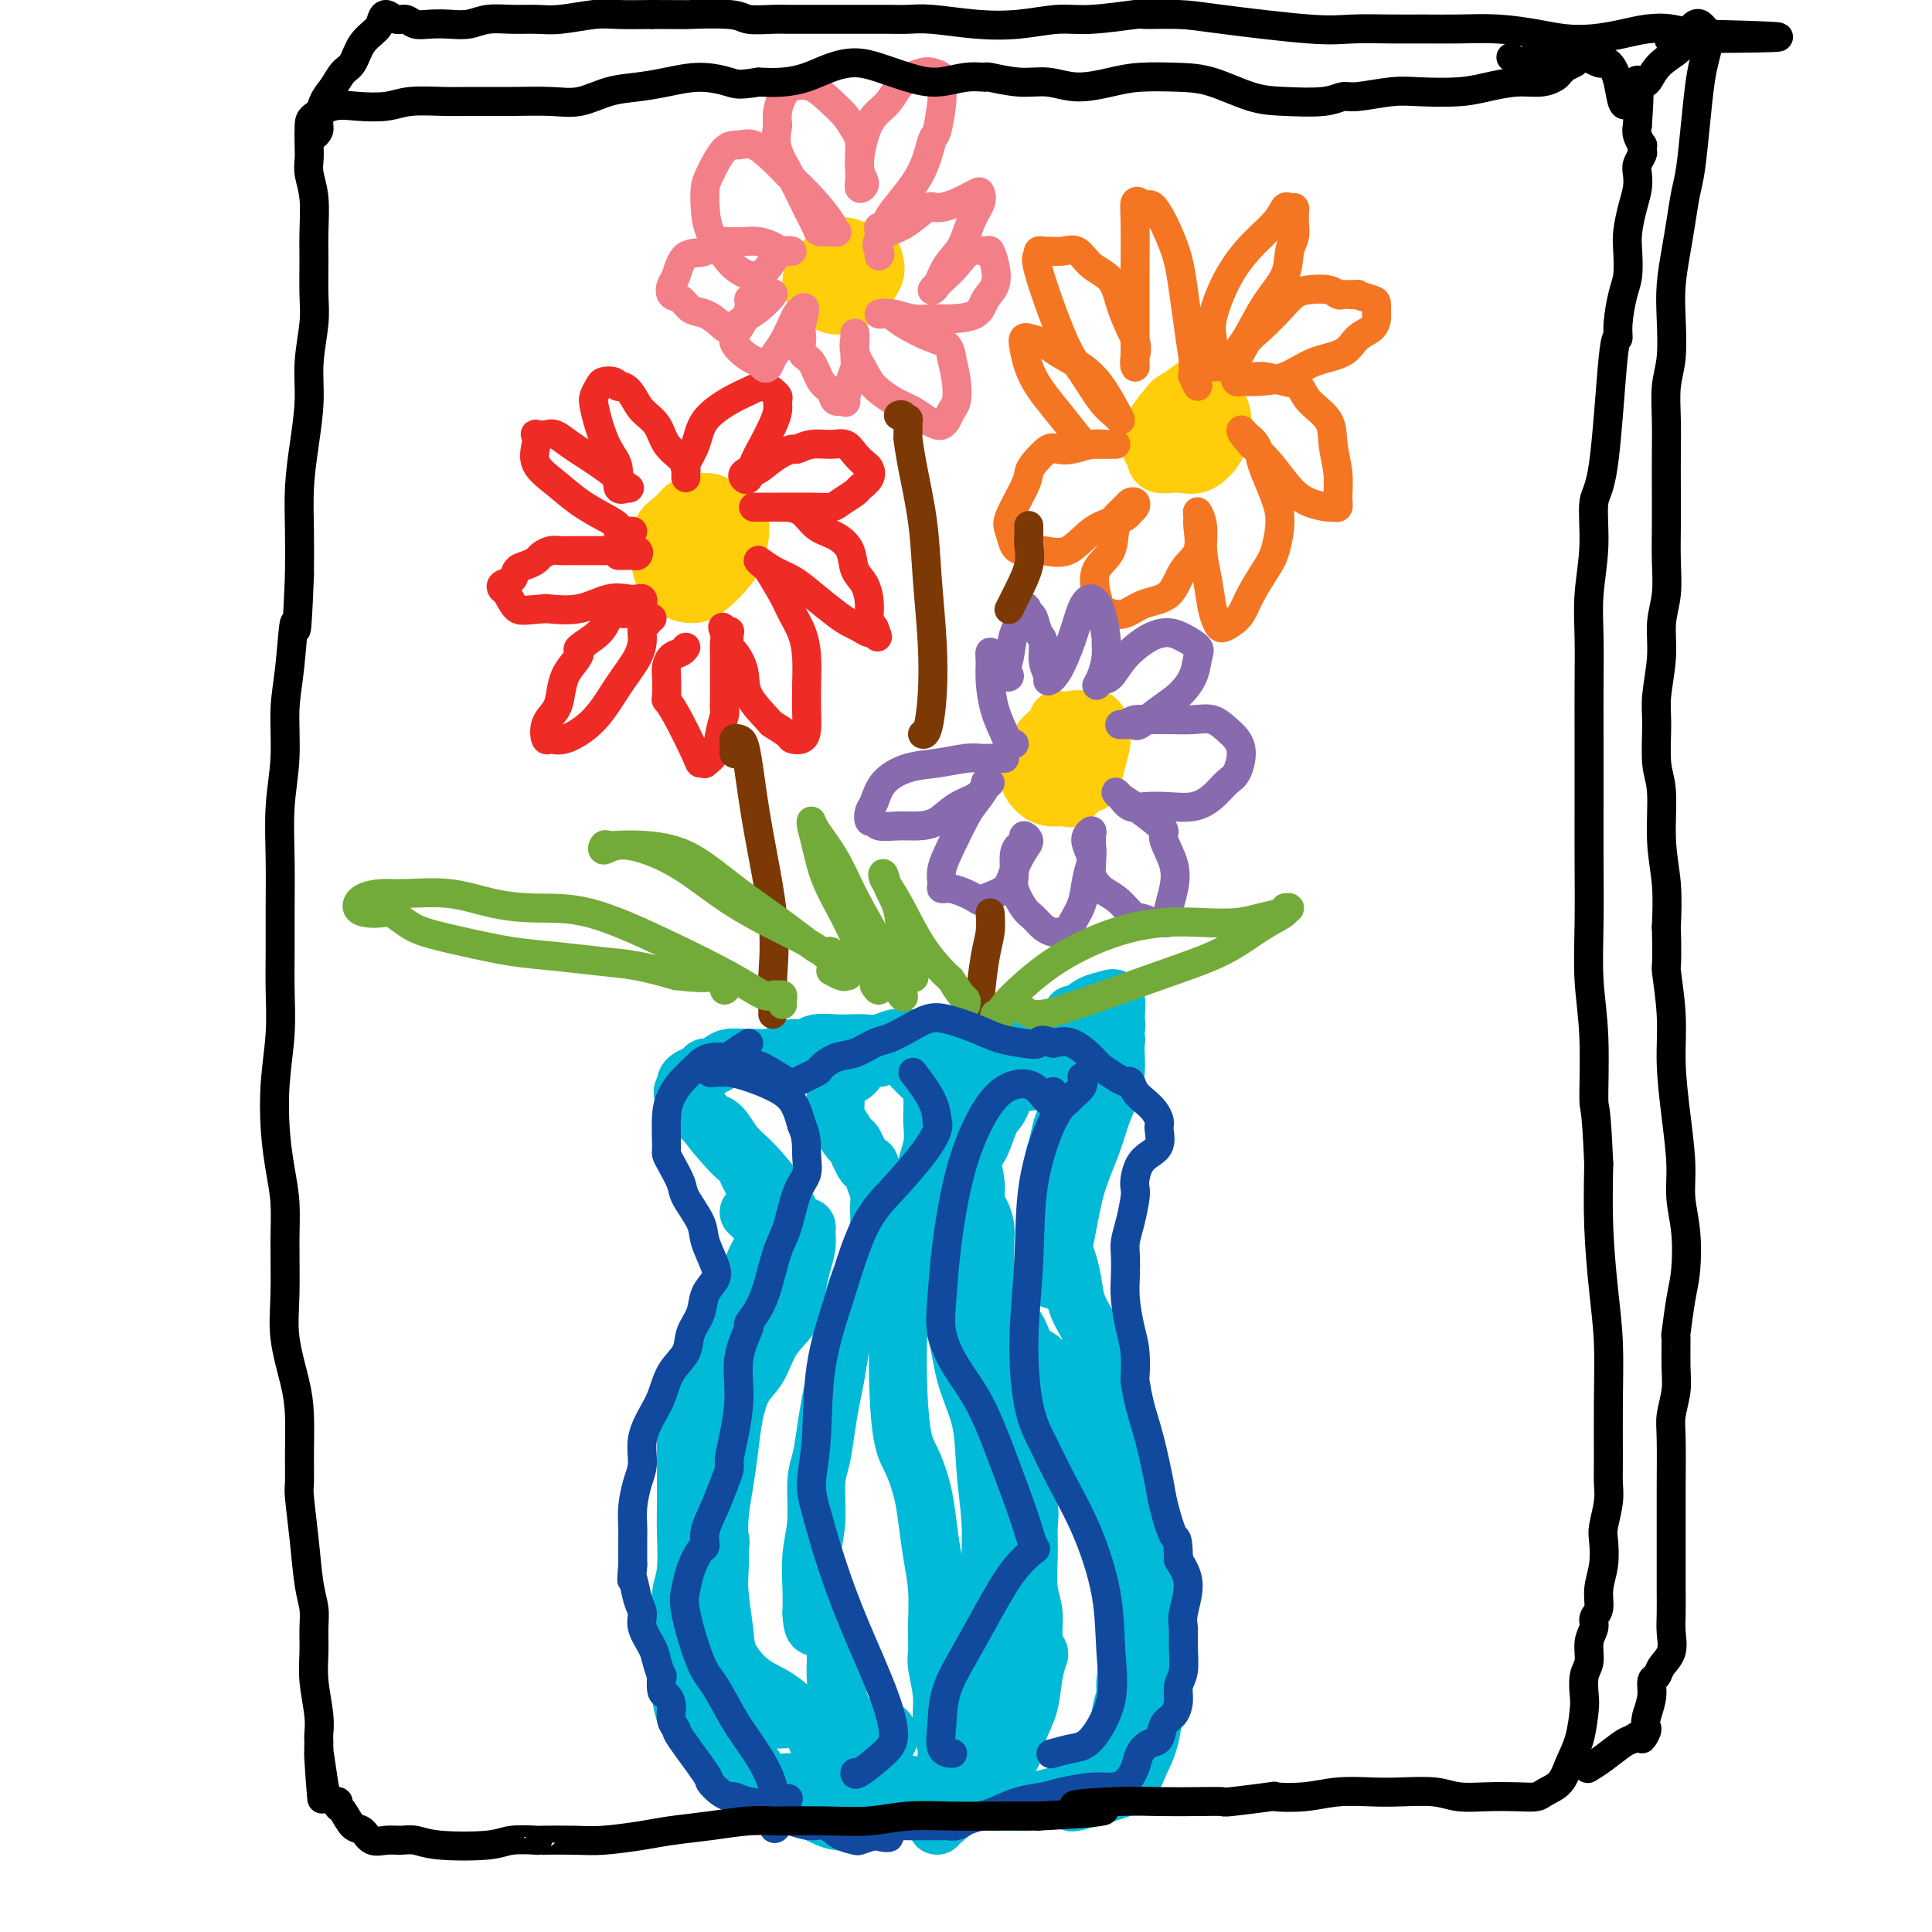 <svg viewBox='0 0 400 400' version='1.1' xmlns='http://www.w3.org/2000/svg' xmlns:xlink='http://www.w3.org/1999/xlink'><g fill='none' stroke='#00BAD8' stroke-width='12' stroke-linecap='round' stroke-linejoin='round'><path d='M229,214c-0.504,-0.119 -1.009,-0.238 -2,0c-0.991,0.238 -2.470,0.834 -4,1c-1.530,0.166 -3.112,-0.098 -5,0c-1.888,0.098 -4.083,0.560 -6,1c-1.917,0.440 -3.555,0.860 -5,1c-1.445,0.140 -2.699,-0.001 -4,0c-1.301,0.001 -2.651,0.143 -4,0c-1.349,-0.143 -2.696,-0.570 -4,-1c-1.304,-0.430 -2.565,-0.861 -4,-1c-1.435,-0.139 -3.045,0.015 -4,0c-0.955,-0.015 -1.255,-0.200 -2,0c-0.745,0.200 -1.937,0.785 -3,1c-1.063,0.215 -1.999,0.062 -3,0c-1.001,-0.062 -2.068,-0.031 -3,0c-0.932,0.031 -1.729,0.064 -3,0c-1.271,-0.064 -3.015,-0.224 -4,0c-0.985,0.224 -1.213,0.830 -2,1c-0.787,0.170 -2.135,-0.098 -3,0c-0.865,0.098 -1.247,0.561 -2,1c-0.753,0.439 -1.878,0.852 -3,1c-1.122,0.148 -2.241,0.029 -3,0c-0.759,-0.029 -1.159,0.030 -2,0c-0.841,-0.030 -2.122,-0.149 -3,0c-0.878,0.149 -1.352,0.565 -2,1c-0.648,0.435 -1.470,0.890 -2,1c-0.530,0.110 -0.769,-0.125 -1,0c-0.231,0.125 -0.454,0.611 -1,1c-0.546,0.389 -1.416,0.682 -2,1c-0.584,0.318 -0.881,0.662 -1,1c-0.119,0.338 -0.059,0.669 0,1'/><path d='M142,225c-1.366,1.344 -0.280,1.706 0,2c0.280,0.294 -0.246,0.522 0,1c0.246,0.478 1.264,1.206 2,2c0.736,0.794 1.190,1.653 2,2c0.810,0.347 1.975,0.182 3,1c1.025,0.818 1.911,2.620 3,4c1.089,1.380 2.380,2.338 4,4c1.620,1.662 3.569,4.029 5,6c1.431,1.971 2.345,3.548 3,5c0.655,1.452 1.052,2.781 1,4c-0.052,1.219 -0.552,2.328 -1,3c-0.448,0.672 -0.842,0.906 -1,1c-0.158,0.094 -0.079,0.047 0,0'/><path d='M231,210c-0.018,0.761 -0.035,1.521 0,2c0.035,0.479 0.123,0.675 0,1c-0.123,0.325 -0.455,0.778 -1,1c-0.545,0.222 -1.302,0.211 -2,1c-0.698,0.789 -1.339,2.377 -2,4c-0.661,1.623 -1.344,3.279 -2,5c-0.656,1.721 -1.286,3.507 -2,5c-0.714,1.493 -1.512,2.695 -2,4c-0.488,1.305 -0.666,2.714 -1,4c-0.334,1.286 -0.823,2.451 -1,4c-0.177,1.549 -0.041,3.483 0,5c0.041,1.517 -0.014,2.618 0,4c0.014,1.382 0.098,3.047 0,4c-0.098,0.953 -0.378,1.195 0,2c0.378,0.805 1.414,2.172 2,3c0.586,0.828 0.720,1.116 1,2c0.280,0.884 0.704,2.364 1,4c0.296,1.636 0.463,3.428 1,5c0.537,1.572 1.443,2.922 2,4c0.557,1.078 0.765,1.882 1,3c0.235,1.118 0.496,2.550 1,4c0.504,1.450 1.250,2.917 2,5c0.750,2.083 1.503,4.783 2,7c0.497,2.217 0.740,3.950 1,5c0.260,1.050 0.539,1.418 1,3c0.461,1.582 1.104,4.379 2,7c0.896,2.621 2.044,5.067 3,7c0.956,1.933 1.720,3.353 2,5c0.280,1.647 0.075,3.520 0,5c-0.075,1.480 -0.022,2.566 0,4c0.022,1.434 0.011,3.217 0,5'/><path d='M240,334c0.063,2.597 0.221,2.091 0,3c-0.221,0.909 -0.821,3.234 -1,6c-0.179,2.766 0.063,5.972 0,9c-0.063,3.028 -0.431,5.877 -1,8c-0.569,2.123 -1.340,3.522 -2,5c-0.660,1.478 -1.210,3.037 -2,4c-0.790,0.963 -1.820,1.330 -4,2c-2.180,0.670 -5.510,1.642 -7,2c-1.490,0.358 -1.140,0.102 -1,0c0.140,-0.102 0.070,-0.051 0,0'/><path d='M166,254c0.429,-0.046 0.857,-0.092 1,0c0.143,0.092 -0.001,0.323 0,1c0.001,0.677 0.145,1.799 0,3c-0.145,1.201 -0.580,2.482 -1,4c-0.420,1.518 -0.826,3.275 -1,5c-0.174,1.725 -0.116,3.418 -1,5c-0.884,1.582 -2.709,3.054 -4,5c-1.291,1.946 -2.047,4.367 -3,6c-0.953,1.633 -2.101,2.480 -3,4c-0.899,1.520 -1.547,3.714 -2,6c-0.453,2.286 -0.710,4.663 -1,7c-0.290,2.337 -0.615,4.634 -1,7c-0.385,2.366 -0.832,4.800 -1,7c-0.168,2.200 -0.058,4.166 0,6c0.058,1.834 0.065,3.537 0,5c-0.065,1.463 -0.201,2.685 0,5c0.201,2.315 0.741,5.724 1,8c0.259,2.276 0.238,3.418 1,5c0.762,1.582 2.308,3.602 4,5c1.692,1.398 3.530,2.173 5,3c1.470,0.827 2.570,1.707 4,3c1.430,1.293 3.188,3.001 4,4c0.812,0.999 0.677,1.291 1,2c0.323,0.709 1.105,1.835 2,3c0.895,1.165 1.904,2.368 3,3c1.096,0.632 2.279,0.693 3,1c0.721,0.307 0.981,0.861 2,1c1.019,0.139 2.799,-0.138 4,0c1.201,0.138 1.823,0.691 3,1c1.177,0.309 2.908,0.374 4,1c1.092,0.626 1.546,1.813 2,3'/><path d='M192,373c3.441,1.370 3.043,1.295 4,1c0.957,-0.295 3.268,-0.810 5,-1c1.732,-0.190 2.883,-0.054 4,0c1.117,0.054 2.200,0.025 3,0c0.800,-0.025 1.318,-0.048 2,0c0.682,0.048 1.530,0.166 3,0c1.470,-0.166 3.563,-0.616 5,-1c1.437,-0.384 2.218,-0.700 3,-1c0.782,-0.300 1.565,-0.583 2,-1c0.435,-0.417 0.522,-0.968 1,-1c0.478,-0.032 1.348,0.455 2,0c0.652,-0.455 1.088,-1.851 2,-3c0.912,-1.149 2.301,-2.052 3,-4c0.699,-1.948 0.709,-4.943 1,-7c0.291,-2.057 0.865,-3.177 1,-4c0.135,-0.823 -0.167,-1.348 0,-3c0.167,-1.652 0.802,-4.430 1,-7c0.198,-2.570 -0.043,-4.934 0,-7c0.043,-2.066 0.370,-3.836 0,-6c-0.370,-2.164 -1.436,-4.723 -2,-7c-0.564,-2.277 -0.625,-4.273 -1,-6c-0.375,-1.727 -1.062,-3.186 -2,-5c-0.938,-1.814 -2.127,-3.982 -3,-6c-0.873,-2.018 -1.431,-3.886 -2,-6c-0.569,-2.114 -1.149,-4.474 -2,-6c-0.851,-1.526 -1.972,-2.219 -3,-4c-1.028,-1.781 -1.963,-4.651 -3,-6c-1.037,-1.349 -2.175,-1.176 -3,-2c-0.825,-0.824 -1.338,-2.645 -2,-4c-0.662,-1.355 -1.475,-2.244 -2,-3c-0.525,-0.756 -0.763,-1.378 -1,-2'/><path d='M208,271c-2.497,-3.907 -1.741,-3.175 -2,-3c-0.259,0.175 -1.533,-0.207 -2,-1c-0.467,-0.793 -0.128,-1.998 0,-3c0.128,-1.002 0.044,-1.800 0,-3c-0.044,-1.200 -0.049,-2.801 0,-4c0.049,-1.199 0.153,-1.994 0,-3c-0.153,-1.006 -0.563,-2.222 -1,-3c-0.437,-0.778 -0.901,-1.118 -1,-2c-0.099,-0.882 0.168,-2.306 0,-4c-0.168,-1.694 -0.770,-3.659 -1,-6c-0.230,-2.341 -0.087,-5.059 0,-7c0.087,-1.941 0.118,-3.105 0,-4c-0.118,-0.895 -0.384,-1.522 0,-2c0.384,-0.478 1.420,-0.807 2,-1c0.580,-0.193 0.706,-0.249 1,-1c0.294,-0.751 0.756,-2.198 1,-3c0.244,-0.802 0.269,-0.958 0,-1c-0.269,-0.042 -0.832,0.031 -1,0c-0.168,-0.031 0.060,-0.167 0,0c-0.060,0.167 -0.408,0.635 -1,1c-0.592,0.365 -1.427,0.625 -2,1c-0.573,0.375 -0.883,0.864 -1,2c-0.117,1.136 -0.043,2.917 0,5c0.043,2.083 0.053,4.466 0,7c-0.053,2.534 -0.169,5.218 0,8c0.169,2.782 0.623,5.663 1,8c0.377,2.337 0.679,4.129 1,5c0.321,0.871 0.663,0.820 1,2c0.337,1.180 0.668,3.590 1,6'/><path d='M204,265c1.025,6.630 1.587,5.205 2,6c0.413,0.795 0.679,3.808 1,7c0.321,3.192 0.699,6.561 1,10c0.301,3.439 0.526,6.948 1,10c0.474,3.052 1.198,5.645 2,8c0.802,2.355 1.683,4.470 2,6c0.317,1.530 0.070,2.475 0,4c-0.070,1.525 0.037,3.631 0,6c-0.037,2.369 -0.219,5.000 0,7c0.219,2.000 0.840,3.369 1,5c0.160,1.631 -0.141,3.524 0,5c0.141,1.476 0.725,2.537 1,3c0.275,0.463 0.243,0.330 0,1c-0.243,0.670 -0.695,2.145 -1,4c-0.305,1.855 -0.462,4.091 -1,6c-0.538,1.909 -1.458,3.490 -2,5c-0.542,1.510 -0.705,2.948 -1,4c-0.295,1.052 -0.720,1.718 -1,2c-0.280,0.282 -0.415,0.181 -1,1c-0.585,0.819 -1.621,2.559 -3,4c-1.379,1.441 -3.102,2.582 -5,4c-1.898,1.418 -3.973,3.113 -5,4c-1.027,0.887 -1.008,0.968 -1,1c0.008,0.032 0.004,0.016 0,0'/><path d='M182,217c-0.007,0.305 -0.013,0.609 0,1c0.013,0.391 0.046,0.867 0,1c-0.046,0.133 -0.170,-0.077 -1,0c-0.830,0.077 -2.366,0.442 -3,1c-0.634,0.558 -0.367,1.308 -1,2c-0.633,0.692 -2.168,1.324 -3,2c-0.832,0.676 -0.962,1.394 -1,2c-0.038,0.606 0.016,1.101 0,2c-0.016,0.899 -0.103,2.204 0,3c0.103,0.796 0.395,1.083 1,2c0.605,0.917 1.524,2.465 2,3c0.476,0.535 0.510,0.058 1,1c0.490,0.942 1.438,3.304 2,4c0.562,0.696 0.740,-0.274 1,0c0.260,0.274 0.603,1.794 1,3c0.397,1.206 0.847,2.100 1,3c0.153,0.900 0.010,1.807 0,3c-0.010,1.193 0.114,2.673 0,4c-0.114,1.327 -0.464,2.500 -1,4c-0.536,1.500 -1.257,3.326 -2,5c-0.743,1.674 -1.509,3.196 -2,5c-0.491,1.804 -0.709,3.891 -1,5c-0.291,1.109 -0.655,1.239 -1,2c-0.345,0.761 -0.669,2.153 -1,4c-0.331,1.847 -0.667,4.150 -1,6c-0.333,1.850 -0.663,3.249 -1,5c-0.337,1.751 -0.683,3.855 -1,6c-0.317,2.145 -0.607,4.330 -1,6c-0.393,1.670 -0.890,2.823 -1,5c-0.110,2.177 0.166,5.377 0,8c-0.166,2.623 -0.776,4.668 -1,7c-0.224,2.332 -0.064,4.952 0,7c0.064,2.048 0.032,3.524 0,5'/><path d='M168,334c0.194,4.558 1.178,2.452 2,2c0.822,-0.452 1.482,0.751 2,2c0.518,1.249 0.895,2.545 1,4c0.105,1.455 -0.060,3.069 0,5c0.060,1.931 0.346,4.181 1,6c0.654,1.819 1.678,3.209 3,4c1.322,0.791 2.943,0.983 4,1c1.057,0.017 1.551,-0.140 2,0c0.449,0.140 0.852,0.576 1,1c0.148,0.424 0.042,0.835 0,1c-0.042,0.165 -0.021,0.082 0,0'/><path d='M189,221c0.763,0.790 1.527,1.580 2,2c0.473,0.420 0.657,0.469 1,1c0.343,0.531 0.846,1.545 1,3c0.154,1.455 -0.042,3.352 0,5c0.042,1.648 0.323,3.047 0,5c-0.323,1.953 -1.250,4.461 -2,7c-0.750,2.539 -1.323,5.109 -2,8c-0.677,2.891 -1.458,6.102 -2,10c-0.542,3.898 -0.846,8.485 -1,13c-0.154,4.515 -0.157,8.960 0,13c0.157,4.040 0.476,7.674 1,10c0.524,2.326 1.255,3.343 2,5c0.745,1.657 1.506,3.953 2,6c0.494,2.047 0.721,3.846 1,6c0.279,2.154 0.611,4.664 1,7c0.389,2.336 0.835,4.499 1,7c0.165,2.501 0.048,5.339 0,7c-0.048,1.661 -0.028,2.144 0,3c0.028,0.856 0.064,2.085 0,3c-0.064,0.915 -0.229,1.515 0,3c0.229,1.485 0.850,3.855 1,6c0.150,2.145 -0.171,4.066 0,6c0.171,1.934 0.835,3.881 1,5c0.165,1.119 -0.167,1.410 0,2c0.167,0.590 0.835,1.478 1,2c0.165,0.522 -0.172,0.676 0,1c0.172,0.324 0.854,0.818 1,1c0.146,0.182 -0.244,0.052 0,-1c0.244,-1.052 1.122,-3.026 2,-5'/><path d='M200,362c0.811,-2.458 1.338,-6.604 2,-11c0.662,-4.396 1.458,-9.043 2,-14c0.542,-4.957 0.829,-10.223 1,-14c0.171,-3.777 0.227,-6.065 0,-9c-0.227,-2.935 -0.737,-6.518 -1,-10c-0.263,-3.482 -0.281,-6.864 -1,-10c-0.719,-3.136 -2.141,-6.027 -3,-9c-0.859,-2.973 -1.156,-6.027 -2,-9c-0.844,-2.973 -2.236,-5.866 -3,-8c-0.764,-2.134 -0.902,-3.509 -1,-5c-0.098,-1.491 -0.157,-3.099 0,-5c0.157,-1.901 0.532,-4.096 1,-6c0.468,-1.904 1.031,-3.518 2,-5c0.969,-1.482 2.343,-2.833 3,-4c0.657,-1.167 0.596,-2.152 1,-3c0.404,-0.848 1.272,-1.561 2,-3c0.728,-1.439 1.316,-3.605 2,-5c0.684,-1.395 1.465,-2.019 2,-3c0.535,-0.981 0.823,-2.318 1,-3c0.177,-0.682 0.241,-0.707 1,-1c0.759,-0.293 2.212,-0.853 3,-1c0.788,-0.147 0.910,0.118 1,0c0.090,-0.118 0.149,-0.620 1,-1c0.851,-0.380 2.493,-0.638 3,-1c0.507,-0.362 -0.122,-0.829 0,-1c0.122,-0.171 0.994,-0.046 1,0c0.006,0.046 -0.856,0.013 -1,0c-0.144,-0.013 0.428,-0.007 1,0'/><path d='M218,221c1.957,-0.791 1.848,-0.268 2,0c0.152,0.268 0.565,0.283 1,0c0.435,-0.283 0.894,-0.862 1,-1c0.106,-0.138 -0.140,0.167 0,0c0.140,-0.167 0.668,-0.805 1,-1c0.332,-0.195 0.470,0.053 1,0c0.530,-0.053 1.452,-0.407 2,-1c0.548,-0.593 0.720,-1.427 1,-2c0.280,-0.573 0.667,-0.886 1,-1c0.333,-0.114 0.611,-0.028 1,0c0.389,0.028 0.889,-0.002 1,0c0.111,0.002 -0.166,0.037 0,0c0.166,-0.037 0.774,-0.146 1,0c0.226,0.146 0.068,0.547 0,1c-0.068,0.453 -0.048,0.957 0,2c0.048,1.043 0.122,2.625 0,4c-0.122,1.375 -0.441,2.544 -1,4c-0.559,1.456 -1.358,3.199 -2,5c-0.642,1.801 -1.128,3.659 -2,6c-0.872,2.341 -2.129,5.163 -3,8c-0.871,2.837 -1.357,5.688 -2,9c-0.643,3.312 -1.442,7.084 -2,9c-0.558,1.916 -0.874,1.976 -1,2c-0.126,0.024 -0.063,0.012 0,0'/><path d='M229,214c0.842,-0.202 1.685,-0.405 2,-1c0.315,-0.595 0.104,-1.583 0,-2c-0.104,-0.417 -0.101,-0.262 0,-1c0.101,-0.738 0.300,-2.370 0,-3c-0.300,-0.630 -1.100,-0.260 -2,0c-0.900,0.260 -1.901,0.410 -3,1c-1.099,0.590 -2.296,1.620 -3,2c-0.704,0.380 -0.915,0.108 -1,0c-0.085,-0.108 -0.042,-0.054 0,0'/><path d='M144,224c-0.029,0.304 -0.059,0.609 0,1c0.059,0.391 0.206,0.869 0,1c-0.206,0.131 -0.766,-0.085 -1,0c-0.234,0.085 -0.141,0.469 0,1c0.141,0.531 0.332,1.207 1,2c0.668,0.793 1.813,1.701 2,2c0.187,0.299 -0.586,-0.012 0,1c0.586,1.012 2.529,3.348 4,5c1.471,1.652 2.470,2.619 3,3c0.530,0.381 0.591,0.176 1,1c0.409,0.824 1.167,2.675 2,4c0.833,1.325 1.740,2.122 2,3c0.260,0.878 -0.128,1.837 0,3c0.128,1.163 0.774,2.529 1,3c0.226,0.471 0.034,0.046 0,0c-0.034,-0.046 0.089,0.287 0,1c-0.089,0.713 -0.391,1.807 -1,3c-0.609,1.193 -1.526,2.486 -2,4c-0.474,1.514 -0.504,3.249 -1,5c-0.496,1.751 -1.459,3.518 -2,5c-0.541,1.482 -0.659,2.677 -1,4c-0.341,1.323 -0.905,2.772 -1,5c-0.095,2.228 0.280,5.234 0,8c-0.280,2.766 -1.213,5.291 -2,8c-0.787,2.709 -1.427,5.602 -2,7c-0.573,1.398 -1.077,1.299 -1,1c0.077,-0.299 0.736,-0.800 1,-1c0.264,-0.200 0.132,-0.100 0,0'/><path d='M155,251c1.038,0.972 2.077,1.944 3,3c0.923,1.056 1.731,2.195 2,3c0.269,0.805 0.000,1.275 0,2c-0.000,0.725 0.268,1.703 0,3c-0.268,1.297 -1.071,2.911 -2,4c-0.929,1.089 -1.982,1.652 -3,3c-1.018,1.348 -2.000,3.482 -3,5c-1.000,1.518 -2.019,2.422 -3,4c-0.981,1.578 -1.923,3.830 -3,6c-1.077,2.170 -2.288,4.257 -3,6c-0.712,1.743 -0.923,3.140 -1,4c-0.077,0.860 -0.020,1.181 0,3c0.020,1.819 0.001,5.135 0,8c-0.001,2.865 0.014,5.278 0,7c-0.014,1.722 -0.056,2.752 0,5c0.056,2.248 0.211,5.712 0,8c-0.211,2.288 -0.789,3.399 -1,5c-0.211,1.601 -0.056,3.691 0,5c0.056,1.309 0.015,1.837 0,3c-0.015,1.163 -0.002,2.963 0,4c0.002,1.037 -0.008,1.313 0,2c0.008,0.687 0.034,1.785 0,3c-0.034,1.215 -0.129,2.548 0,4c0.129,1.452 0.481,3.025 1,4c0.519,0.975 1.204,1.352 2,2c0.796,0.648 1.703,1.567 3,2c1.297,0.433 2.983,0.379 4,1c1.017,0.621 1.367,1.915 2,3c0.633,1.085 1.551,1.961 2,3c0.449,1.039 0.429,2.241 1,3c0.571,0.759 1.735,1.074 3,1c1.265,-0.074 2.633,-0.537 4,-1'/><path d='M163,369c1.849,-0.031 2.972,-0.109 4,0c1.028,0.109 1.961,0.403 3,1c1.039,0.597 2.186,1.495 3,2c0.814,0.505 1.297,0.618 2,1c0.703,0.382 1.628,1.034 3,1c1.372,-0.034 3.193,-0.752 4,-1c0.807,-0.248 0.600,-0.025 1,0c0.400,0.025 1.407,-0.147 2,0c0.593,0.147 0.772,0.613 1,1c0.228,0.387 0.505,0.694 0,1c-0.505,0.306 -1.792,0.611 -3,1c-1.208,0.389 -2.339,0.862 -3,1c-0.661,0.138 -0.854,-0.058 -2,0c-1.146,0.058 -3.244,0.369 -5,0c-1.756,-0.369 -3.169,-1.417 -5,-2c-1.831,-0.583 -4.081,-0.701 -6,-2c-1.919,-1.299 -3.509,-3.780 -5,-6c-1.491,-2.220 -2.883,-4.178 -4,-6c-1.117,-1.822 -1.959,-3.506 -3,-5c-1.041,-1.494 -2.281,-2.796 -3,-4c-0.719,-1.204 -0.918,-2.311 -1,-4c-0.082,-1.689 -0.047,-3.962 0,-6c0.047,-2.038 0.105,-3.843 0,-6c-0.105,-2.157 -0.373,-4.666 0,-7c0.373,-2.334 1.389,-4.491 2,-6c0.611,-1.509 0.818,-2.368 1,-3c0.182,-0.632 0.338,-1.038 0,-1c-0.338,0.038 -1.169,0.519 -2,1'/><path d='M147,320c0.248,-4.257 0.367,-0.900 0,1c-0.367,1.900 -1.220,2.344 -2,4c-0.780,1.656 -1.489,4.524 -2,7c-0.511,2.476 -0.826,4.558 -1,7c-0.174,2.442 -0.207,5.243 1,8c1.207,2.757 3.653,5.471 6,7c2.347,1.529 4.593,1.873 7,2c2.407,0.127 4.973,0.036 6,0c1.027,-0.036 0.513,-0.018 0,0'/></g>
<g fill='none' stroke='#FFCD0A' stroke-width='12' stroke-linecap='round' stroke-linejoin='round'><path d='M144,106c0.852,-0.001 1.705,-0.001 2,0c0.295,0.001 0.034,0.005 0,0c-0.034,-0.005 0.160,-0.018 1,0c0.840,0.018 2.327,0.068 3,0c0.673,-0.068 0.532,-0.253 1,0c0.468,0.253 1.546,0.944 2,2c0.454,1.056 0.285,2.479 0,4c-0.285,1.521 -0.687,3.142 -2,5c-1.313,1.858 -3.538,3.954 -5,5c-1.462,1.046 -2.160,1.042 -3,1c-0.840,-0.042 -1.823,-0.122 -3,-1c-1.177,-0.878 -2.549,-2.553 -3,-4c-0.451,-1.447 0.018,-2.664 0,-4c-0.018,-1.336 -0.524,-2.789 0,-4c0.524,-1.211 2.078,-2.180 3,-3c0.922,-0.820 1.213,-1.491 2,-2c0.787,-0.509 2.071,-0.854 3,-1c0.929,-0.146 1.502,-0.092 2,0c0.498,0.092 0.921,0.222 1,1c0.079,0.778 -0.188,2.205 -1,4c-0.812,1.795 -2.171,3.958 -3,5c-0.829,1.042 -1.129,0.963 -2,1c-0.871,0.037 -2.312,0.188 -3,0c-0.688,-0.188 -0.624,-0.716 0,-2c0.624,-1.284 1.808,-3.323 3,-4c1.192,-0.677 2.393,0.008 3,0c0.607,-0.008 0.622,-0.710 0,0c-0.622,0.710 -1.879,2.831 -3,4c-1.121,1.169 -2.105,1.385 -3,1c-0.895,-0.385 -1.703,-1.373 -2,-2c-0.297,-0.627 -0.085,-0.893 0,-1c0.085,-0.107 0.042,-0.053 0,0'/><path d='M248,83c-0.397,-0.029 -0.795,-0.058 -1,0c-0.205,0.058 -0.219,0.204 0,0c0.219,-0.204 0.671,-0.758 1,-1c0.329,-0.242 0.535,-0.173 1,0c0.465,0.173 1.189,0.448 2,1c0.811,0.552 1.709,1.379 2,3c0.291,1.621 -0.026,4.036 -1,6c-0.974,1.964 -2.605,3.478 -4,4c-1.395,0.522 -2.555,0.052 -4,0c-1.445,-0.052 -3.175,0.315 -4,0c-0.825,-0.315 -0.745,-1.312 -1,-2c-0.255,-0.688 -0.843,-1.066 -1,-2c-0.157,-0.934 0.119,-2.425 1,-4c0.881,-1.575 2.367,-3.235 3,-4c0.633,-0.765 0.414,-0.634 1,-1c0.586,-0.366 1.975,-1.229 3,-2c1.025,-0.771 1.684,-1.449 2,-1c0.316,0.449 0.290,2.026 0,4c-0.290,1.974 -0.843,4.346 -2,6c-1.157,1.654 -2.916,2.591 -4,3c-1.084,0.409 -1.492,0.292 -2,0c-0.508,-0.292 -1.117,-0.758 -1,-2c0.117,-1.242 0.959,-3.261 2,-4c1.041,-0.739 2.280,-0.199 3,0c0.720,0.199 0.920,0.057 1,0c0.080,-0.057 0.040,-0.028 0,0'/><path d='M219,149c0.336,0.420 0.671,0.841 1,1c0.329,0.159 0.651,0.057 1,0c0.349,-0.057 0.723,-0.069 1,0c0.277,0.069 0.456,0.220 1,0c0.544,-0.220 1.453,-0.811 2,-1c0.547,-0.189 0.732,0.023 1,0c0.268,-0.023 0.618,-0.281 1,0c0.382,0.281 0.795,1.102 1,2c0.205,0.898 0.201,1.874 0,3c-0.201,1.126 -0.601,2.403 -1,4c-0.399,1.597 -0.799,3.516 -1,4c-0.201,0.484 -0.204,-0.465 -1,0c-0.796,0.465 -2.385,2.343 -3,3c-0.615,0.657 -0.257,0.091 -1,0c-0.743,-0.091 -2.586,0.292 -4,0c-1.414,-0.292 -2.399,-1.261 -3,-2c-0.601,-0.739 -0.818,-1.249 -1,-2c-0.182,-0.751 -0.330,-1.741 0,-3c0.330,-1.259 1.136,-2.785 2,-4c0.864,-1.215 1.784,-2.119 3,-3c1.216,-0.881 2.726,-1.741 4,-2c1.274,-0.259 2.311,0.082 3,0c0.689,-0.082 1.029,-0.586 1,0c-0.029,0.586 -0.428,2.263 -1,3c-0.572,0.737 -1.316,0.534 -2,1c-0.684,0.466 -1.308,1.599 -2,2c-0.692,0.401 -1.453,0.069 -2,0c-0.547,-0.069 -0.878,0.126 -1,0c-0.122,-0.126 -0.033,-0.572 0,-1c0.033,-0.428 0.009,-0.836 0,-1c-0.009,-0.164 -0.005,-0.082 0,0'/><path d='M173,55c0.026,-0.340 0.053,-0.680 0,-1c-0.053,-0.320 -0.184,-0.621 0,-1c0.184,-0.379 0.683,-0.835 1,-1c0.317,-0.165 0.452,-0.039 1,0c0.548,0.039 1.508,-0.010 2,0c0.492,0.010 0.515,0.079 1,0c0.485,-0.079 1.431,-0.305 2,0c0.569,0.305 0.761,1.141 1,2c0.239,0.859 0.526,1.740 0,3c-0.526,1.260 -1.864,2.897 -3,4c-1.136,1.103 -2.069,1.670 -3,2c-0.931,0.330 -1.862,0.422 -3,0c-1.138,-0.422 -2.485,-1.357 -3,-2c-0.515,-0.643 -0.197,-0.993 0,-2c0.197,-1.007 0.275,-2.672 1,-4c0.725,-1.328 2.098,-2.319 3,-3c0.902,-0.681 1.333,-1.051 2,-1c0.667,0.051 1.570,0.524 2,1c0.430,0.476 0.387,0.955 0,2c-0.387,1.045 -1.119,2.655 -2,4c-0.881,1.345 -1.913,2.423 -3,3c-1.087,0.577 -2.229,0.652 -3,0c-0.771,-0.652 -1.169,-2.031 -1,-3c0.169,-0.969 0.907,-1.528 2,-2c1.093,-0.472 2.540,-0.859 3,-1c0.460,-0.141 -0.069,-0.038 0,0c0.069,0.038 0.734,0.011 1,0c0.266,-0.011 0.133,-0.005 0,0'/></g>
<g fill='none' stroke='#EE2B24' stroke-width='6' stroke-linecap='round' stroke-linejoin='round'><path d='M135,128c-0.453,-0.093 -0.907,-0.186 -1,0c-0.093,0.186 0.174,0.651 0,1c-0.174,0.349 -0.788,0.581 -1,1c-0.212,0.419 -0.020,1.024 0,2c0.020,0.976 -0.131,2.324 -1,4c-0.869,1.676 -2.457,3.681 -4,6c-1.543,2.319 -3.042,4.952 -5,7c-1.958,2.048 -4.374,3.510 -6,4c-1.626,0.490 -2.461,0.008 -3,0c-0.539,-0.008 -0.783,0.458 -1,0c-0.217,-0.458 -0.406,-1.841 0,-3c0.406,-1.159 1.406,-2.093 2,-3c0.594,-0.907 0.783,-1.785 1,-3c0.217,-1.215 0.464,-2.765 1,-4c0.536,-1.235 1.361,-2.155 2,-3c0.639,-0.845 1.091,-1.614 1,-2c-0.091,-0.386 -0.726,-0.390 0,-1c0.726,-0.610 2.814,-1.827 4,-3c1.186,-1.173 1.470,-2.303 2,-3c0.530,-0.697 1.305,-0.961 2,-1c0.695,-0.039 1.308,0.147 2,0c0.692,-0.147 1.463,-0.627 2,-1c0.537,-0.373 0.841,-0.638 1,-1c0.159,-0.362 0.173,-0.822 0,-1c-0.173,-0.178 -0.533,-0.075 -1,0c-0.467,0.075 -1.043,0.123 -2,0c-0.957,-0.123 -2.296,-0.418 -4,0c-1.704,0.418 -3.773,1.548 -6,2c-2.227,0.452 -4.614,0.226 -7,0'/><path d='M113,126c-4.346,0.324 -5.210,0.635 -6,0c-0.790,-0.635 -1.506,-2.215 -2,-3c-0.494,-0.785 -0.768,-0.773 -1,-1c-0.232,-0.227 -0.423,-0.691 0,-1c0.423,-0.309 1.460,-0.464 2,-1c0.540,-0.536 0.581,-1.454 1,-2c0.419,-0.546 1.214,-0.721 2,-1c0.786,-0.279 1.563,-0.663 2,-1c0.437,-0.337 0.536,-0.626 1,-1c0.464,-0.374 1.294,-0.832 2,-1c0.706,-0.168 1.288,-0.045 2,0c0.712,0.045 1.555,0.012 2,0c0.445,-0.012 0.491,-0.004 2,0c1.509,0.004 4.482,0.005 6,0c1.518,-0.005 1.581,-0.015 2,0c0.419,0.015 1.195,0.057 2,0c0.805,-0.057 1.638,-0.211 2,0c0.362,0.211 0.251,0.789 0,1c-0.251,0.211 -0.642,0.057 -1,0c-0.358,-0.057 -0.684,-0.015 -1,0c-0.316,0.015 -0.624,0.004 -1,0c-0.376,-0.004 -0.822,-0.001 -1,0c-0.178,0.001 -0.089,0.001 0,0'/><path d='M131,110c-0.180,-0.019 -0.361,-0.038 -1,0c-0.639,0.038 -1.737,0.131 -2,0c-0.263,-0.131 0.311,-0.488 0,-1c-0.311,-0.512 -1.505,-1.180 -3,-2c-1.495,-0.820 -3.290,-1.793 -5,-3c-1.710,-1.207 -3.336,-2.649 -5,-4c-1.664,-1.351 -3.368,-2.610 -4,-4c-0.632,-1.390 -0.192,-2.910 0,-4c0.192,-1.090 0.137,-1.750 0,-2c-0.137,-0.250 -0.357,-0.089 0,0c0.357,0.089 1.291,0.106 2,0c0.709,-0.106 1.194,-0.334 2,0c0.806,0.334 1.932,1.232 3,2c1.068,0.768 2.078,1.406 3,2c0.922,0.594 1.756,1.143 3,2c1.244,0.857 2.899,2.021 4,3c1.101,0.979 1.648,1.772 2,2c0.352,0.228 0.508,-0.108 0,0c-0.508,0.108 -1.681,0.660 -2,0c-0.319,-0.660 0.215,-2.533 0,-4c-0.215,-1.467 -1.179,-2.529 -2,-4c-0.821,-1.471 -1.500,-3.350 -2,-5c-0.500,-1.650 -0.821,-3.070 -1,-4c-0.179,-0.930 -0.217,-1.371 0,-2c0.217,-0.629 0.687,-1.447 1,-2c0.313,-0.553 0.469,-0.841 1,-1c0.531,-0.159 1.437,-0.188 2,0c0.563,0.188 0.781,0.594 1,1'/><path d='M128,80c1.375,-0.314 2.312,0.902 3,2c0.688,1.098 1.127,2.077 2,3c0.873,0.923 2.181,1.791 3,3c0.819,1.209 1.148,2.760 2,4c0.852,1.240 2.228,2.171 3,3c0.772,0.829 0.939,1.558 1,2c0.061,0.442 0.017,0.598 0,1c-0.017,0.402 -0.006,1.049 0,1c0.006,-0.049 0.008,-0.795 0,-1c-0.008,-0.205 -0.027,0.130 0,0c0.027,-0.130 0.100,-0.724 0,-1c-0.100,-0.276 -0.372,-0.234 0,-1c0.372,-0.766 1.387,-2.340 2,-4c0.613,-1.660 0.823,-3.408 2,-5c1.177,-1.592 3.319,-3.030 5,-4c1.681,-0.970 2.899,-1.472 4,-2c1.101,-0.528 2.085,-1.081 3,-1c0.915,0.081 1.763,0.798 2,1c0.237,0.202 -0.135,-0.109 0,0c0.135,0.109 0.777,0.640 1,1c0.223,0.360 0.029,0.550 0,1c-0.029,0.450 0.109,1.161 0,2c-0.109,0.839 -0.463,1.805 -1,3c-0.537,1.195 -1.256,2.618 -2,4c-0.744,1.382 -1.514,2.721 -2,4c-0.486,1.279 -0.687,2.497 -1,3c-0.313,0.503 -0.738,0.289 -1,0c-0.262,-0.289 -0.361,-0.654 0,-1c0.361,-0.346 1.180,-0.673 2,-1'/><path d='M156,97c-0.103,1.529 2.139,-0.648 4,-2c1.861,-1.352 3.342,-1.881 4,-2c0.658,-0.119 0.494,0.170 1,0c0.506,-0.170 1.683,-0.799 3,-1c1.317,-0.201 2.773,0.025 4,0c1.227,-0.025 2.226,-0.302 3,0c0.774,0.302 1.325,1.184 2,2c0.675,0.816 1.476,1.566 2,2c0.524,0.434 0.771,0.554 1,1c0.229,0.446 0.439,1.220 0,2c-0.439,0.780 -1.526,1.568 -2,2c-0.474,0.432 -0.335,0.508 -1,1c-0.665,0.492 -2.134,1.400 -3,2c-0.866,0.600 -1.129,0.893 -2,1c-0.871,0.107 -2.350,0.029 -4,0c-1.650,-0.029 -3.469,-0.008 -5,0c-1.531,0.008 -2.772,0.002 -4,0c-1.228,-0.002 -2.441,-0.000 -3,0c-0.559,0.000 -0.464,-0.000 0,0c0.464,0.000 1.296,0.001 2,0c0.704,-0.001 1.279,-0.005 2,0c0.721,0.005 1.589,0.017 2,0c0.411,-0.017 0.366,-0.063 1,0c0.634,0.063 1.948,0.236 3,1c1.052,0.764 1.844,2.118 3,3c1.156,0.882 2.678,1.293 4,2c1.322,0.707 2.445,1.712 3,3c0.555,1.288 0.544,2.859 1,4c0.456,1.141 1.380,1.852 2,3c0.620,1.148 0.936,2.732 1,4c0.064,1.268 -0.125,2.219 0,3c0.125,0.781 0.562,1.390 1,2'/><path d='M181,130c1.272,3.153 0.453,1.534 0,1c-0.453,-0.534 -0.540,0.016 -1,0c-0.460,-0.016 -1.294,-0.599 -2,-1c-0.706,-0.401 -1.283,-0.620 -2,-1c-0.717,-0.380 -1.574,-0.919 -3,-2c-1.426,-1.081 -3.422,-2.702 -5,-4c-1.578,-1.298 -2.737,-2.271 -4,-3c-1.263,-0.729 -2.630,-1.213 -4,-2c-1.370,-0.787 -2.743,-1.877 -3,-2c-0.257,-0.123 0.603,0.721 1,1c0.397,0.279 0.331,-0.006 1,1c0.669,1.006 2.074,3.304 3,5c0.926,1.696 1.372,2.792 2,4c0.628,1.208 1.437,2.529 2,4c0.563,1.471 0.881,3.091 1,5c0.119,1.909 0.039,4.106 0,6c-0.039,1.894 -0.035,3.487 0,5c0.035,1.513 0.103,2.948 0,4c-0.103,1.052 -0.378,1.722 -1,2c-0.622,0.278 -1.593,0.165 -2,0c-0.407,-0.165 -0.251,-0.381 -1,-1c-0.749,-0.619 -2.403,-1.641 -3,-2c-0.597,-0.359 -0.135,-0.055 -1,-1c-0.865,-0.945 -3.055,-3.140 -4,-5c-0.945,-1.860 -0.645,-3.384 -1,-5c-0.355,-1.616 -1.366,-3.322 -2,-4c-0.634,-0.678 -0.892,-0.326 -1,-1c-0.108,-0.674 -0.068,-2.374 0,-3c0.068,-0.626 0.162,-0.179 0,0c-0.162,0.179 -0.581,0.089 -1,0'/><path d='M150,131c-0.774,-2.097 -0.207,-0.838 0,0c0.207,0.838 0.056,1.256 0,2c-0.056,0.744 -0.015,1.814 0,3c0.015,1.186 0.005,2.486 0,3c-0.005,0.514 -0.005,0.240 0,1c0.005,0.760 0.014,2.553 0,4c-0.014,1.447 -0.050,2.549 0,3c0.050,0.451 0.186,0.250 0,1c-0.186,0.750 -0.695,2.450 -1,4c-0.305,1.550 -0.408,2.951 -1,4c-0.592,1.049 -1.674,1.746 -2,2c-0.326,0.254 0.105,0.064 0,0c-0.105,-0.064 -0.746,-0.003 -1,0c-0.254,0.003 -0.120,-0.051 -1,-2c-0.880,-1.949 -2.772,-5.792 -4,-8c-1.228,-2.208 -1.791,-2.780 -2,-3c-0.209,-0.220 -0.064,-0.086 0,-1c0.064,-0.914 0.045,-2.876 0,-4c-0.045,-1.124 -0.117,-1.412 0,-2c0.117,-0.588 0.423,-1.477 1,-2c0.577,-0.523 1.425,-0.679 2,-1c0.575,-0.321 0.879,-0.806 1,-1c0.121,-0.194 0.061,-0.097 0,0'/></g>
<g fill='none' stroke='#F47623' stroke-width='6' stroke-linecap='round' stroke-linejoin='round'><path d='M250,74c0.421,0.917 0.843,1.835 1,2c0.157,0.165 0.050,-0.421 0,-1c-0.050,-0.579 -0.041,-1.151 0,-2c0.041,-0.849 0.115,-1.977 0,-3c-0.115,-1.023 -0.420,-1.942 0,-4c0.420,-2.058 1.565,-5.255 3,-8c1.435,-2.745 3.159,-5.038 5,-7c1.841,-1.962 3.800,-3.595 5,-5c1.200,-1.405 1.642,-2.583 2,-3c0.358,-0.417 0.632,-0.072 1,0c0.368,0.072 0.832,-0.129 1,0c0.168,0.129 0.041,0.588 0,1c-0.041,0.412 0.002,0.776 0,1c-0.002,0.224 -0.051,0.307 0,1c0.051,0.693 0.201,1.995 0,3c-0.201,1.005 -0.753,1.714 -1,3c-0.247,1.286 -0.188,3.148 -1,5c-0.812,1.852 -2.493,3.694 -4,6c-1.507,2.306 -2.839,5.075 -4,7c-1.161,1.925 -2.152,3.004 -3,4c-0.848,0.996 -1.554,1.909 -2,2c-0.446,0.091 -0.632,-0.639 0,-1c0.632,-0.361 2.084,-0.352 3,-1c0.916,-0.648 1.297,-1.953 2,-3c0.703,-1.047 1.729,-1.837 3,-3c1.271,-1.163 2.789,-2.700 4,-4c1.211,-1.300 2.117,-2.362 3,-3c0.883,-0.638 1.745,-0.850 3,-1c1.255,-0.150 2.903,-0.236 4,0c1.097,0.236 1.641,0.794 2,1c0.359,0.206 0.531,0.059 1,0c0.469,-0.059 1.234,-0.029 2,0'/><path d='M280,61c1.917,-0.052 0.710,-0.184 1,0c0.290,0.184 2.076,0.682 3,1c0.924,0.318 0.984,0.454 1,1c0.016,0.546 -0.013,1.501 0,2c0.013,0.499 0.066,0.541 0,1c-0.066,0.459 -0.252,1.335 -1,2c-0.748,0.665 -2.059,1.121 -3,2c-0.941,0.879 -1.513,2.183 -3,3c-1.487,0.817 -3.890,1.148 -6,2c-2.110,0.852 -3.927,2.224 -6,3c-2.073,0.776 -4.403,0.954 -6,1c-1.597,0.046 -2.462,-0.041 -3,0c-0.538,0.041 -0.748,0.211 -1,0c-0.252,-0.211 -0.544,-0.801 0,-1c0.544,-0.199 1.925,-0.007 3,0c1.075,0.007 1.843,-0.173 3,0c1.157,0.173 2.701,0.698 4,1c1.299,0.302 2.352,0.383 3,1c0.648,0.617 0.891,1.772 2,3c1.109,1.228 3.083,2.529 4,4c0.917,1.471 0.778,3.112 1,5c0.222,1.888 0.805,4.023 1,6c0.195,1.977 0.002,3.796 0,5c-0.002,1.204 0.188,1.794 0,2c-0.188,0.206 -0.752,0.029 -1,0c-0.248,-0.029 -0.180,0.089 -1,0c-0.820,-0.089 -2.529,-0.385 -4,-1c-1.471,-0.615 -2.704,-1.550 -4,-3c-1.296,-1.450 -2.656,-3.414 -4,-5c-1.344,-1.586 -2.672,-2.793 -4,-4'/><path d='M259,92c-2.341,-2.575 -2.194,-3.012 -2,-3c0.194,0.012 0.437,0.474 1,1c0.563,0.526 1.448,1.118 2,2c0.552,0.882 0.772,2.056 1,3c0.228,0.944 0.462,1.658 1,3c0.538,1.342 1.378,3.313 2,5c0.622,1.687 1.026,3.088 1,5c-0.026,1.912 -0.482,4.333 -1,6c-0.518,1.667 -1.098,2.581 -2,4c-0.902,1.419 -2.125,3.345 -3,5c-0.875,1.655 -1.400,3.039 -2,4c-0.600,0.961 -1.274,1.497 -2,2c-0.726,0.503 -1.505,0.971 -2,1c-0.495,0.029 -0.706,-0.382 -1,-1c-0.294,-0.618 -0.671,-1.442 -1,-3c-0.329,-1.558 -0.610,-3.851 -1,-6c-0.390,-2.149 -0.890,-4.156 -1,-6c-0.110,-1.844 0.169,-3.525 0,-5c-0.169,-1.475 -0.787,-2.742 -1,-3c-0.213,-0.258 -0.022,0.495 0,1c0.022,0.505 -0.125,0.764 0,2c0.125,1.236 0.522,3.449 0,5c-0.522,1.551 -1.963,2.441 -3,4c-1.037,1.559 -1.670,3.789 -3,5c-1.330,1.211 -3.358,1.403 -5,2c-1.642,0.597 -2.898,1.599 -4,2c-1.102,0.401 -2.051,0.200 -3,0'/><path d='M230,127c-2.261,0.792 -1.914,0.773 -2,0c-0.086,-0.773 -0.605,-2.301 -1,-4c-0.395,-1.699 -0.667,-3.568 0,-5c0.667,-1.432 2.273,-2.425 3,-4c0.727,-1.575 0.574,-3.732 1,-5c0.426,-1.268 1.431,-1.647 2,-2c0.569,-0.353 0.701,-0.681 1,-1c0.299,-0.319 0.766,-0.629 1,-1c0.234,-0.371 0.234,-0.804 0,-1c-0.234,-0.196 -0.701,-0.154 -1,0c-0.299,0.154 -0.431,0.421 -1,1c-0.569,0.579 -1.576,1.472 -2,2c-0.424,0.528 -0.267,0.692 -1,1c-0.733,0.308 -2.357,0.761 -4,2c-1.643,1.239 -3.305,3.265 -5,4c-1.695,0.735 -3.424,0.181 -5,0c-1.576,-0.181 -3.000,0.012 -4,0c-1.000,-0.012 -1.575,-0.230 -2,-1c-0.425,-0.770 -0.701,-2.092 -1,-3c-0.299,-0.908 -0.620,-1.403 0,-3c0.620,-1.597 2.182,-4.295 3,-6c0.818,-1.705 0.893,-2.417 1,-3c0.107,-0.583 0.247,-1.036 1,-2c0.753,-0.964 2.118,-2.441 3,-3c0.882,-0.559 1.282,-0.202 2,0c0.718,0.202 1.754,0.250 3,0c1.246,-0.250 2.703,-0.799 4,-1c1.297,-0.201 2.433,-0.054 3,0c0.567,0.054 0.564,0.014 1,0c0.436,-0.014 1.310,-0.004 1,0c-0.310,0.004 -1.803,0.001 -3,0c-1.197,-0.001 -2.099,-0.001 -3,0'/><path d='M225,92c-1.097,-0.428 -1.838,-1.497 -3,-3c-1.162,-1.503 -2.743,-3.440 -4,-5c-1.257,-1.560 -2.189,-2.744 -3,-4c-0.811,-1.256 -1.502,-2.586 -2,-4c-0.498,-1.414 -0.804,-2.912 -1,-4c-0.196,-1.088 -0.284,-1.764 0,-2c0.284,-0.236 0.939,-0.030 1,0c0.061,0.030 -0.473,-0.115 0,0c0.473,0.115 1.951,0.488 3,1c1.049,0.512 1.669,1.161 3,2c1.331,0.839 3.374,1.869 5,3c1.626,1.131 2.834,2.364 4,4c1.166,1.636 2.290,3.677 3,5c0.710,1.323 1.007,1.929 1,2c-0.007,0.071 -0.318,-0.391 -1,-1c-0.682,-0.609 -1.734,-1.363 -3,-3c-1.266,-1.637 -2.747,-4.155 -4,-6c-1.253,-1.845 -2.280,-3.016 -4,-7c-1.720,-3.984 -4.134,-10.780 -5,-14c-0.866,-3.220 -0.185,-2.862 0,-3c0.185,-0.138 -0.127,-0.772 0,-1c0.127,-0.228 0.693,-0.052 1,0c0.307,0.052 0.355,-0.021 1,0c0.645,0.021 1.888,0.136 3,0c1.112,-0.136 2.094,-0.523 3,0c0.906,0.523 1.738,1.955 3,3c1.262,1.045 2.955,1.705 4,3c1.045,1.295 1.441,3.227 2,5c0.559,1.773 1.279,3.386 2,5'/><path d='M234,68c1.928,3.698 1.249,4.943 1,6c-0.249,1.057 -0.067,1.926 0,2c0.067,0.074 0.018,-0.647 0,-1c-0.018,-0.353 -0.006,-0.336 0,-2c0.006,-1.664 0.005,-5.008 0,-8c-0.005,-2.992 -0.013,-5.633 0,-9c0.013,-3.367 0.046,-7.459 0,-10c-0.046,-2.541 -0.171,-3.532 0,-4c0.171,-0.468 0.636,-0.413 1,0c0.364,0.413 0.626,1.183 1,1c0.374,-0.183 0.862,-1.318 2,0c1.138,1.318 2.928,5.088 4,8c1.072,2.912 1.426,4.967 2,9c0.574,4.033 1.369,10.043 2,14c0.631,3.957 1.097,5.861 1,6c-0.097,0.139 -0.758,-1.489 -1,-2c-0.242,-0.511 -0.065,0.093 0,-1c0.065,-1.093 0.019,-3.884 0,-5c-0.019,-1.116 -0.009,-0.558 0,0'/></g>
<g fill='none' stroke='#F37F89' stroke-width='6' stroke-linecap='round' stroke-linejoin='round'><path d='M182,48c-0.100,-0.460 -0.199,-0.921 0,-1c0.199,-0.079 0.697,0.223 1,0c0.303,-0.223 0.409,-0.972 1,-2c0.591,-1.028 1.665,-2.334 3,-4c1.335,-1.666 2.932,-3.692 4,-6c1.068,-2.308 1.608,-4.898 2,-6c0.392,-1.102 0.634,-0.715 1,-2c0.366,-1.285 0.854,-4.240 1,-6c0.146,-1.760 -0.051,-2.324 0,-3c0.051,-0.676 0.348,-1.464 0,-2c-0.348,-0.536 -1.343,-0.818 -2,-1c-0.657,-0.182 -0.978,-0.262 -2,0c-1.022,0.262 -2.747,0.866 -4,2c-1.253,1.134 -2.034,2.796 -3,4c-0.966,1.204 -2.117,1.949 -3,3c-0.883,1.051 -1.500,2.409 -2,4c-0.500,1.591 -0.884,3.414 -1,5c-0.116,1.586 0.036,2.934 0,4c-0.036,1.066 -0.261,1.850 0,2c0.261,0.150 1.007,-0.333 1,-1c-0.007,-0.667 -0.767,-1.518 -1,-3c-0.233,-1.482 0.059,-3.595 0,-5c-0.059,-1.405 -0.470,-2.101 -1,-3c-0.530,-0.899 -1.178,-2.001 -2,-3c-0.822,-0.999 -1.818,-1.895 -3,-3c-1.182,-1.105 -2.552,-2.421 -4,-3c-1.448,-0.579 -2.976,-0.423 -4,0c-1.024,0.423 -1.545,1.114 -2,2c-0.455,0.886 -0.844,1.967 -1,3c-0.156,1.033 -0.078,2.016 0,3'/><path d='M161,26c-0.296,1.778 -0.538,3.223 0,5c0.538,1.777 1.854,3.888 3,6c1.146,2.112 2.121,4.227 3,6c0.879,1.773 1.660,3.204 2,4c0.340,0.796 0.237,0.958 1,1c0.763,0.042 2.392,-0.035 3,0c0.608,0.035 0.193,0.183 0,0c-0.193,-0.183 -0.166,-0.698 -1,-2c-0.834,-1.302 -2.530,-3.392 -4,-5c-1.470,-1.608 -2.714,-2.733 -4,-4c-1.286,-1.267 -2.614,-2.677 -4,-4c-1.386,-1.323 -2.830,-2.560 -4,-3c-1.170,-0.440 -2.065,-0.082 -3,0c-0.935,0.082 -1.909,-0.111 -3,1c-1.091,1.111 -2.297,3.526 -3,5c-0.703,1.474 -0.902,2.009 -1,3c-0.098,0.991 -0.095,2.440 0,4c0.095,1.560 0.280,3.232 1,5c0.720,1.768 1.974,3.633 3,5c1.026,1.367 1.825,2.237 3,3c1.175,0.763 2.725,1.421 4,1c1.275,-0.421 2.274,-1.919 3,-3c0.726,-1.081 1.180,-1.743 2,-2c0.820,-0.257 2.005,-0.107 2,0c-0.005,0.107 -1.200,0.172 -2,0c-0.800,-0.172 -1.204,-0.582 -2,-1c-0.796,-0.418 -1.984,-0.843 -3,-1c-1.016,-0.157 -1.862,-0.045 -3,0c-1.138,0.045 -2.569,0.022 -4,0'/><path d='M150,50c-2.548,0.141 -2.919,1.495 -4,2c-1.081,0.505 -2.872,0.162 -4,1c-1.128,0.838 -1.593,2.859 -2,4c-0.407,1.141 -0.755,1.404 -1,2c-0.245,0.596 -0.385,1.525 0,2c0.385,0.475 1.295,0.497 2,1c0.705,0.503 1.203,1.487 2,2c0.797,0.513 1.892,0.553 3,1c1.108,0.447 2.228,1.299 3,2c0.772,0.701 1.195,1.250 2,1c0.805,-0.250 1.993,-1.297 3,-2c1.007,-0.703 1.833,-1.060 3,-2c1.167,-0.940 2.677,-2.463 3,-3c0.323,-0.537 -0.539,-0.087 -1,0c-0.461,0.087 -0.522,-0.188 -1,0c-0.478,0.188 -1.374,0.840 -2,1c-0.626,0.160 -0.981,-0.171 -1,0c-0.019,0.171 0.299,0.844 0,2c-0.299,1.156 -1.216,2.797 -2,4c-0.784,1.203 -1.436,1.970 -1,3c0.436,1.030 1.962,2.323 3,3c1.038,0.677 1.590,0.738 2,1c0.410,0.262 0.677,0.726 1,1c0.323,0.274 0.702,0.358 1,0c0.298,-0.358 0.513,-1.157 1,-2c0.487,-0.843 1.244,-1.731 2,-3c0.756,-1.269 1.511,-2.919 2,-4c0.489,-1.081 0.711,-1.595 1,-2c0.289,-0.405 0.644,-0.703 1,-1'/><path d='M166,64c1.231,-1.315 0.307,1.399 0,3c-0.307,1.601 0.002,2.091 0,3c-0.002,0.909 -0.314,2.237 0,3c0.314,0.763 1.255,0.960 2,2c0.745,1.040 1.295,2.923 2,4c0.705,1.077 1.565,1.348 2,2c0.435,0.652 0.446,1.685 1,2c0.554,0.315 1.651,-0.087 2,0c0.349,0.087 -0.050,0.665 0,0c0.050,-0.665 0.549,-2.571 1,-4c0.451,-1.429 0.853,-2.381 1,-3c0.147,-0.619 0.038,-0.904 0,-2c-0.038,-1.096 -0.004,-3.003 0,-4c0.004,-0.997 -0.023,-1.085 0,-1c0.023,0.085 0.095,0.344 0,1c-0.095,0.656 -0.356,1.708 0,3c0.356,1.292 1.331,2.822 2,4c0.669,1.178 1.034,2.004 2,3c0.966,0.996 2.535,2.162 4,3c1.465,0.838 2.826,1.347 4,2c1.174,0.653 2.160,1.451 3,2c0.840,0.549 1.535,0.850 2,1c0.465,0.150 0.700,0.148 1,0c0.300,-0.148 0.666,-0.443 1,-1c0.334,-0.557 0.636,-1.376 1,-2c0.364,-0.624 0.790,-1.053 1,-2c0.210,-0.947 0.203,-2.414 0,-4c-0.203,-1.586 -0.601,-3.293 -1,-5'/><path d='M197,74c-0.272,-2.922 -1.951,-3.228 -4,-4c-2.049,-0.772 -4.468,-2.012 -6,-3c-1.532,-0.988 -2.178,-1.725 -3,-2c-0.822,-0.275 -1.819,-0.088 -2,0c-0.181,0.088 0.456,0.076 1,0c0.544,-0.076 0.997,-0.218 2,0c1.003,0.218 2.558,0.795 4,1c1.442,0.205 2.772,0.036 4,0c1.228,-0.036 2.354,0.059 4,0c1.646,-0.059 3.811,-0.272 5,-1c1.189,-0.728 1.403,-1.970 2,-3c0.597,-1.030 1.577,-1.848 2,-3c0.423,-1.152 0.290,-2.640 0,-4c-0.290,-1.360 -0.738,-2.594 -1,-3c-0.262,-0.406 -0.337,0.014 -1,0c-0.663,-0.014 -1.912,-0.463 -3,0c-1.088,0.463 -2.013,1.839 -3,3c-0.987,1.161 -2.034,2.108 -3,3c-0.966,0.892 -1.851,1.730 -2,2c-0.149,0.270 0.437,-0.028 1,-1c0.563,-0.972 1.104,-2.618 2,-4c0.896,-1.382 2.148,-2.502 3,-4c0.852,-1.498 1.303,-3.376 2,-5c0.697,-1.624 1.641,-2.995 2,-4c0.359,-1.005 0.134,-1.645 0,-2c-0.134,-0.355 -0.177,-0.425 -1,0c-0.823,0.425 -2.425,1.346 -4,2c-1.575,0.654 -3.123,1.041 -4,1c-0.877,-0.041 -1.082,-0.511 -2,0c-0.918,0.511 -2.548,2.003 -4,3c-1.452,0.997 -2.726,1.498 -4,2'/><path d='M184,48c-3.393,1.774 -2.375,3.208 -2,4c0.375,0.792 0.107,0.940 0,1c-0.107,0.060 -0.054,0.030 0,0'/></g>
<g fill='none' stroke='#886AAE' stroke-width='6' stroke-linecap='round' stroke-linejoin='round'><path d='M208,157c-0.779,0.002 -1.557,0.004 -2,0c-0.443,-0.004 -0.550,-0.013 -1,0c-0.450,0.013 -1.244,0.050 -2,0c-0.756,-0.050 -1.473,-0.186 -3,0c-1.527,0.186 -3.863,0.692 -6,1c-2.137,0.308 -4.076,0.416 -6,1c-1.924,0.584 -3.832,1.644 -5,3c-1.168,1.356 -1.594,3.008 -2,4c-0.406,0.992 -0.790,1.323 -1,2c-0.210,0.677 -0.244,1.698 0,2c0.244,0.302 0.767,-0.116 1,0c0.233,0.116 0.175,0.768 1,1c0.825,0.232 2.532,0.046 4,0c1.468,-0.046 2.697,0.048 4,0c1.303,-0.048 2.680,-0.237 4,-1c1.320,-0.763 2.584,-2.100 4,-3c1.416,-0.900 2.984,-1.364 4,-2c1.016,-0.636 1.482,-1.443 2,-2c0.518,-0.557 1.090,-0.865 1,-1c-0.090,-0.135 -0.842,-0.099 -1,0c-0.158,0.099 0.280,0.259 0,1c-0.280,0.741 -1.276,2.061 -2,3c-0.724,0.939 -1.176,1.495 -2,3c-0.824,1.505 -2.020,3.958 -3,6c-0.980,2.042 -1.745,3.675 -2,5c-0.255,1.325 0.001,2.344 0,3c-0.001,0.656 -0.258,0.949 0,1c0.258,0.051 1.031,-0.140 2,0c0.969,0.140 2.134,0.611 3,1c0.866,0.389 1.433,0.694 2,1'/><path d='M202,186c1.318,1.000 1.115,0.500 2,0c0.885,-0.500 2.860,-1.000 4,-2c1.140,-1.000 1.445,-2.499 2,-4c0.555,-1.501 1.361,-3.002 2,-4c0.639,-0.998 1.109,-1.493 1,-2c-0.109,-0.507 -0.799,-1.027 -1,-1c-0.201,0.027 0.088,0.600 0,1c-0.088,0.400 -0.554,0.629 -1,1c-0.446,0.371 -0.874,0.886 -1,2c-0.126,1.114 0.049,2.827 0,4c-0.049,1.173 -0.322,1.807 0,3c0.322,1.193 1.238,2.947 2,4c0.762,1.053 1.370,1.406 2,2c0.630,0.594 1.282,1.428 2,2c0.718,0.572 1.501,0.881 2,1c0.499,0.119 0.715,0.049 1,0c0.285,-0.049 0.639,-0.077 1,0c0.361,0.077 0.727,0.261 1,0c0.273,-0.261 0.451,-0.965 1,-2c0.549,-1.035 1.467,-2.399 2,-4c0.533,-1.601 0.680,-3.439 1,-5c0.320,-1.561 0.814,-2.847 1,-4c0.186,-1.153 0.063,-2.174 0,-3c-0.063,-0.826 -0.065,-1.456 0,-2c0.065,-0.544 0.198,-1.002 0,-1c-0.198,0.002 -0.727,0.466 -1,1c-0.273,0.534 -0.288,1.139 0,2c0.288,0.861 0.881,1.976 1,3c0.119,1.024 -0.236,1.955 0,3c0.236,1.045 1.064,2.204 2,3c0.936,0.796 1.982,1.227 3,2c1.018,0.773 2.009,1.886 3,3'/><path d='M234,189c1.516,1.403 1.307,0.909 2,1c0.693,0.091 2.290,0.766 3,1c0.710,0.234 0.533,0.027 1,0c0.467,-0.027 1.577,0.126 2,0c0.423,-0.126 0.158,-0.530 0,-1c-0.158,-0.470 -0.209,-1.004 0,-2c0.209,-0.996 0.679,-2.454 1,-4c0.321,-1.546 0.494,-3.180 0,-5c-0.494,-1.820 -1.655,-3.825 -2,-5c-0.345,-1.175 0.128,-1.520 0,-2c-0.128,-0.480 -0.855,-1.093 -2,-2c-1.145,-0.907 -2.708,-2.106 -4,-3c-1.292,-0.894 -2.315,-1.483 -3,-2c-0.685,-0.517 -1.034,-0.962 -1,-1c0.034,-0.038 0.452,0.331 1,1c0.548,0.669 1.227,1.639 2,2c0.773,0.361 1.638,0.115 3,0c1.362,-0.115 3.219,-0.098 5,0c1.781,0.098 3.487,0.277 5,0c1.513,-0.277 2.834,-1.008 4,-2c1.166,-0.992 2.178,-2.243 3,-3c0.822,-0.757 1.456,-1.019 2,-2c0.544,-0.981 1.000,-2.679 1,-4c-0.000,-1.321 -0.457,-2.263 -1,-3c-0.543,-0.737 -1.174,-1.269 -2,-2c-0.826,-0.731 -1.849,-1.661 -3,-2c-1.151,-0.339 -2.430,-0.088 -4,0c-1.570,0.088 -3.431,0.013 -5,0c-1.569,-0.013 -2.845,0.035 -4,0c-1.155,-0.035 -2.187,-0.153 -3,0c-0.813,0.153 -1.406,0.576 -2,1'/><path d='M233,150c-2.629,0.115 -0.200,-0.096 1,0c1.200,0.096 1.172,0.499 2,0c0.828,-0.499 2.511,-1.901 4,-3c1.489,-1.099 2.782,-1.895 4,-3c1.218,-1.105 2.360,-2.521 3,-4c0.640,-1.479 0.777,-3.023 1,-4c0.223,-0.977 0.530,-1.389 0,-2c-0.530,-0.611 -1.899,-1.421 -3,-2c-1.101,-0.579 -1.933,-0.927 -3,-1c-1.067,-0.073 -2.367,0.129 -4,1c-1.633,0.871 -3.598,2.411 -5,4c-1.402,1.589 -2.242,3.226 -3,4c-0.758,0.774 -1.433,0.683 -2,1c-0.567,0.317 -1.027,1.042 -1,1c0.027,-0.042 0.541,-0.850 1,-2c0.459,-1.150 0.863,-2.642 1,-4c0.137,-1.358 0.006,-2.581 0,-3c-0.006,-0.419 0.112,-0.033 0,-1c-0.112,-0.967 -0.456,-3.286 -1,-5c-0.544,-1.714 -1.288,-2.823 -2,-3c-0.712,-0.177 -1.391,0.578 -2,2c-0.609,1.422 -1.148,3.512 -2,6c-0.852,2.488 -2.017,5.375 -3,7c-0.983,1.625 -1.783,1.990 -2,2c-0.217,0.010 0.149,-0.333 0,-1c-0.149,-0.667 -0.813,-1.657 -1,-3c-0.187,-1.343 0.105,-3.041 0,-4c-0.105,-0.959 -0.605,-1.181 -1,-2c-0.395,-0.819 -0.684,-2.234 -1,-3c-0.316,-0.766 -0.658,-0.883 -1,-1'/><path d='M213,127c-0.736,-2.339 -0.577,-1.187 -1,0c-0.423,1.187 -1.429,2.411 -2,4c-0.571,1.589 -0.706,3.545 -1,5c-0.294,1.455 -0.747,2.410 -1,3c-0.253,0.590 -0.305,0.814 0,1c0.305,0.186 0.968,0.332 1,0c0.032,-0.332 -0.566,-1.142 -1,-2c-0.434,-0.858 -0.705,-1.765 -1,-2c-0.295,-0.235 -0.613,0.200 -1,0c-0.387,-0.200 -0.843,-1.035 -1,-1c-0.157,0.035 -0.015,0.941 0,2c0.015,1.059 -0.097,2.270 0,4c0.097,1.730 0.405,3.980 1,6c0.595,2.020 1.479,3.809 2,5c0.521,1.191 0.679,1.782 1,2c0.321,0.218 0.806,0.062 1,0c0.194,-0.062 0.097,-0.031 0,0'/></g>
<g fill='none' stroke='#7C3805' stroke-width='6' stroke-linecap='round' stroke-linejoin='round'><path d='M153,156c-0.421,0.091 -0.842,0.182 -1,0c-0.158,-0.182 -0.053,-0.636 0,-1c0.053,-0.364 0.055,-0.638 0,-1c-0.055,-0.362 -0.168,-0.813 0,-1c0.168,-0.187 0.617,-0.109 1,0c0.383,0.109 0.701,0.251 1,1c0.299,0.749 0.577,2.105 1,5c0.423,2.895 0.989,7.328 2,13c1.011,5.672 2.467,12.581 3,18c0.533,5.419 0.143,9.347 0,12c-0.143,2.653 -0.038,4.031 0,5c0.038,0.969 0.010,1.530 0,2c-0.010,0.470 -0.003,0.849 0,1c0.003,0.151 0.001,0.076 0,0'/><path d='M205,189c0.083,1.335 0.166,2.670 0,4c-0.166,1.330 -0.581,2.656 -1,5c-0.419,2.344 -0.844,5.708 -1,8c-0.156,2.292 -0.045,3.512 0,4c0.045,0.488 0.022,0.244 0,0'/><path d='M186,86c0.309,-0.138 0.618,-0.275 1,0c0.382,0.275 0.836,0.963 1,1c0.164,0.037 0.037,-0.578 0,0c-0.037,0.578 0.017,2.350 0,3c-0.017,0.650 -0.106,0.178 0,1c0.106,0.822 0.407,2.937 1,6c0.593,3.063 1.477,7.073 2,11c0.523,3.927 0.687,7.770 1,12c0.313,4.230 0.777,8.846 1,13c0.223,4.154 0.204,7.845 0,11c-0.204,3.155 -0.593,5.772 -1,7c-0.407,1.228 -0.830,1.065 -1,1c-0.170,-0.065 -0.085,-0.033 0,0'/><path d='M213,109c-0.004,-0.188 -0.008,-0.377 0,0c0.008,0.377 0.027,1.318 0,2c-0.027,0.682 -0.102,1.104 0,2c0.102,0.896 0.381,2.265 0,4c-0.381,1.735 -1.422,3.836 -2,5c-0.578,1.164 -0.694,1.390 -1,2c-0.306,0.610 -0.802,1.603 -1,2c-0.198,0.397 -0.099,0.199 0,0'/></g>
<g fill='none' stroke='#73AB3A' stroke-width='6' stroke-linecap='round' stroke-linejoin='round'><path d='M162,208c-0.024,-0.308 -0.048,-0.616 0,-1c0.048,-0.384 0.169,-0.845 0,-1c-0.169,-0.155 -0.628,-0.006 -1,0c-0.372,0.006 -0.658,-0.132 -1,0c-0.342,0.132 -0.742,0.533 -2,0c-1.258,-0.533 -3.376,-2.001 -7,-4c-3.624,-1.999 -8.755,-4.529 -14,-7c-5.245,-2.471 -10.605,-4.882 -15,-6c-4.395,-1.118 -7.826,-0.941 -11,-1c-3.174,-0.059 -6.090,-0.354 -9,-1c-2.910,-0.646 -5.814,-1.645 -9,-2c-3.186,-0.355 -6.653,-0.067 -9,0c-2.347,0.067 -3.575,-0.087 -5,0c-1.425,0.087 -3.046,0.414 -4,1c-0.954,0.586 -1.242,1.431 -1,2c0.242,0.569 1.012,0.862 2,1c0.988,0.138 2.192,0.120 3,0c0.808,-0.120 1.220,-0.341 2,0c0.780,0.341 1.927,1.243 3,2c1.073,0.757 2.073,1.369 4,2c1.927,0.631 4.781,1.282 8,2c3.219,0.718 6.802,1.505 10,2c3.198,0.495 6.012,0.700 9,1c2.988,0.300 6.151,0.696 9,1c2.849,0.304 5.386,0.515 8,1c2.614,0.485 5.307,1.242 8,2'/><path d='M140,202c8.211,0.978 6.737,-0.078 7,0c0.263,0.078 2.263,1.290 3,2c0.737,0.710 0.211,0.917 0,1c-0.211,0.083 -0.105,0.041 0,0'/><path d='M172,201c0.716,0.388 1.433,0.777 2,1c0.567,0.223 0.986,0.282 1,0c0.014,-0.282 -0.376,-0.904 -1,-2c-0.624,-1.096 -1.482,-2.664 -2,-3c-0.518,-0.336 -0.697,0.561 -2,0c-1.303,-0.561 -3.732,-2.581 -7,-5c-3.268,-2.419 -7.376,-5.236 -11,-8c-3.624,-2.764 -6.764,-5.474 -10,-7c-3.236,-1.526 -6.568,-1.868 -9,-2c-2.432,-0.132 -3.965,-0.054 -5,0c-1.035,0.054 -1.571,0.082 -2,0c-0.429,-0.082 -0.751,-0.275 -1,0c-0.249,0.275 -0.424,1.019 0,1c0.424,-0.019 1.448,-0.802 3,-1c1.552,-0.198 3.632,0.189 6,1c2.368,0.811 5.023,2.046 8,4c2.977,1.954 6.275,4.629 10,7c3.725,2.371 7.879,4.439 11,6c3.121,1.561 5.211,2.614 7,4c1.789,1.386 3.278,3.103 4,4c0.722,0.897 0.678,0.972 1,1c0.322,0.028 1.010,0.007 1,0c-0.010,-0.007 -0.717,-0.002 -1,0c-0.283,0.002 -0.141,0.001 0,0'/><path d='M181,204c0.356,0.549 0.713,1.097 1,1c0.287,-0.097 0.505,-0.840 0,-2c-0.505,-1.160 -1.733,-2.738 -3,-5c-1.267,-2.262 -2.574,-5.210 -4,-8c-1.426,-2.790 -2.970,-5.424 -4,-8c-1.030,-2.576 -1.546,-5.094 -2,-7c-0.454,-1.906 -0.847,-3.201 -1,-4c-0.153,-0.799 -0.065,-1.104 0,-1c0.065,0.104 0.107,0.615 1,2c0.893,1.385 2.638,3.643 4,6c1.362,2.357 2.340,4.814 4,8c1.660,3.186 4.000,7.102 6,11c2.000,3.898 3.660,7.777 4,9c0.340,1.223 -0.639,-0.209 -1,-1c-0.361,-0.791 -0.103,-0.940 0,-1c0.103,-0.060 0.052,-0.030 0,0'/><path d='M206,210c-0.116,0.403 -0.232,0.805 0,1c0.232,0.195 0.812,0.181 1,0c0.188,-0.181 -0.015,-0.531 0,-1c0.015,-0.469 0.248,-1.058 1,-2c0.752,-0.942 2.022,-2.239 4,-4c1.978,-1.761 4.664,-3.988 8,-6c3.336,-2.012 7.322,-3.810 11,-5c3.678,-1.190 7.047,-1.772 10,-2c2.953,-0.228 5.490,-0.103 8,0c2.510,0.103 4.994,0.185 7,0c2.006,-0.185 3.536,-0.636 5,-1c1.464,-0.364 2.862,-0.640 4,-1c1.138,-0.360 2.014,-0.803 2,-1c-0.014,-0.197 -0.920,-0.148 -1,0c-0.080,0.148 0.666,0.396 0,1c-0.666,0.604 -2.744,1.565 -5,3c-2.256,1.435 -4.689,3.344 -8,5c-3.311,1.656 -7.501,3.060 -13,5c-5.499,1.940 -12.309,4.417 -17,6c-4.691,1.583 -7.263,2.272 -9,2c-1.737,-0.272 -2.639,-1.506 -3,-2c-0.361,-0.494 -0.180,-0.247 0,0'/><path d='M200,208c0.052,-0.401 0.105,-0.802 0,-1c-0.105,-0.198 -0.366,-0.194 -1,-1c-0.634,-0.806 -1.641,-2.422 -2,-3c-0.359,-0.578 -0.068,-0.119 -1,-1c-0.932,-0.881 -3.085,-3.104 -5,-6c-1.915,-2.896 -3.592,-6.466 -5,-9c-1.408,-2.534 -2.547,-4.031 -3,-5c-0.453,-0.969 -0.219,-1.412 0,-1c0.219,0.412 0.423,1.677 1,3c0.577,1.323 1.526,2.705 2,5c0.474,2.295 0.474,5.502 1,8c0.526,2.498 1.579,4.285 2,5c0.421,0.715 0.211,0.357 0,0'/></g>
<g fill='none' stroke='#11499F' stroke-width='6' stroke-linecap='round' stroke-linejoin='round'><path d='M155,216c-1.127,0.735 -2.254,1.470 -3,2c-0.746,0.530 -1.109,0.855 -1,1c0.109,0.145 0.692,0.111 0,0c-0.692,-0.111 -2.658,-0.297 -4,0c-1.342,0.297 -2.058,1.077 -3,2c-0.942,0.923 -2.109,1.987 -3,3c-0.891,1.013 -1.505,1.974 -2,3c-0.495,1.026 -0.872,2.116 -1,4c-0.128,1.884 -0.009,4.561 0,6c0.009,1.439 -0.092,1.641 0,2c0.092,0.359 0.377,0.874 1,2c0.623,1.126 1.586,2.864 2,4c0.414,1.136 0.281,1.669 1,3c0.719,1.331 2.291,3.461 3,5c0.709,1.539 0.556,2.487 1,4c0.444,1.513 1.485,3.590 2,5c0.515,1.410 0.505,2.152 0,3c-0.505,0.848 -1.504,1.804 -2,3c-0.496,1.196 -0.489,2.634 -1,4c-0.511,1.366 -1.540,2.661 -2,4c-0.460,1.339 -0.352,2.724 -1,4c-0.648,1.276 -2.054,2.445 -3,4c-0.946,1.555 -1.433,3.496 -2,5c-0.567,1.504 -1.213,2.572 -2,4c-0.787,1.428 -1.713,3.215 -2,5c-0.287,1.785 0.067,3.568 0,5c-0.067,1.432 -0.554,2.514 -1,4c-0.446,1.486 -0.852,3.378 -1,5c-0.148,1.622 -0.040,2.975 0,4c0.040,1.025 0.011,1.721 0,3c-0.011,1.279 -0.006,3.139 0,5'/><path d='M131,324c-0.352,4.499 -0.231,2.745 0,3c0.231,0.255 0.572,2.517 1,4c0.428,1.483 0.941,2.185 1,3c0.059,0.815 -0.338,1.742 0,3c0.338,1.258 1.410,2.845 2,4c0.590,1.155 0.697,1.877 1,3c0.303,1.123 0.803,2.646 1,3c0.197,0.354 0.090,-0.460 0,0c-0.090,0.460 -0.164,2.193 0,3c0.164,0.807 0.565,0.686 1,1c0.435,0.314 0.905,1.062 1,2c0.095,0.938 -0.186,2.068 0,3c0.186,0.932 0.840,1.668 1,2c0.160,0.332 -0.174,0.261 1,2c1.174,1.739 3.858,5.288 5,7c1.142,1.712 0.744,1.586 1,2c0.256,0.414 1.165,1.366 2,2c0.835,0.634 1.595,0.948 2,1c0.405,0.052 0.455,-0.159 1,0c0.545,0.159 1.586,0.686 3,1c1.414,0.314 3.200,0.414 4,1c0.800,0.586 0.612,1.658 1,2c0.388,0.342 1.352,-0.045 2,0c0.648,0.045 0.979,0.523 2,1c1.021,0.477 2.730,0.952 4,1c1.270,0.048 2.100,-0.330 3,0c0.900,0.330 1.870,1.367 3,2c1.130,0.633 2.420,0.863 3,1c0.580,0.137 0.452,0.182 1,0c0.548,-0.182 1.774,-0.591 3,-1'/><path d='M181,380c5.241,1.226 2.344,-0.207 2,-1c-0.344,-0.793 1.866,-0.944 3,-1c1.134,-0.056 1.192,-0.015 2,0c0.808,0.015 2.366,0.005 3,0c0.634,-0.005 0.343,-0.004 1,0c0.657,0.004 2.262,0.012 3,0c0.738,-0.012 0.608,-0.044 1,0c0.392,0.044 1.307,0.163 2,0c0.693,-0.163 1.165,-0.607 2,-1c0.835,-0.393 2.034,-0.735 3,-1c0.966,-0.265 1.700,-0.453 3,-1c1.300,-0.547 3.166,-1.453 5,-2c1.834,-0.547 3.636,-0.737 5,-1c1.364,-0.263 2.292,-0.601 4,-1c1.708,-0.399 4.197,-0.859 6,-1c1.803,-0.141 2.920,0.036 4,0c1.080,-0.036 2.125,-0.284 3,-1c0.875,-0.716 1.581,-1.901 2,-3c0.419,-1.099 0.549,-2.114 1,-3c0.451,-0.886 1.221,-1.644 2,-2c0.779,-0.356 1.567,-0.311 2,-1c0.433,-0.689 0.512,-2.111 1,-3c0.488,-0.889 1.384,-1.245 2,-2c0.616,-0.755 0.950,-1.911 1,-3c0.050,-1.089 -0.184,-2.112 0,-3c0.184,-0.888 0.787,-1.640 1,-3c0.213,-1.360 0.038,-3.329 0,-5c-0.038,-1.671 0.062,-3.046 0,-4c-0.062,-0.954 -0.286,-1.488 0,-3c0.286,-1.512 1.082,-4.004 1,-6c-0.082,-1.996 -1.041,-3.498 -2,-5'/><path d='M244,323c-0.115,-5.303 -0.401,-4.062 -1,-5c-0.599,-0.938 -1.509,-4.056 -2,-6c-0.491,-1.944 -0.563,-2.713 -1,-5c-0.437,-2.287 -1.241,-6.092 -2,-9c-0.759,-2.908 -1.474,-4.919 -2,-7c-0.526,-2.081 -0.863,-4.233 -1,-5c-0.137,-0.767 -0.075,-0.151 0,-1c0.075,-0.849 0.164,-3.165 0,-5c-0.164,-1.835 -0.581,-3.190 -1,-5c-0.419,-1.810 -0.842,-4.075 -1,-6c-0.158,-1.925 -0.053,-3.510 0,-5c0.053,-1.490 0.053,-2.885 0,-4c-0.053,-1.115 -0.158,-1.950 0,-3c0.158,-1.050 0.581,-2.315 1,-4c0.419,-1.685 0.836,-3.788 1,-5c0.164,-1.212 0.076,-1.531 0,-2c-0.076,-0.469 -0.139,-1.089 0,-2c0.139,-0.911 0.482,-2.114 1,-3c0.518,-0.886 1.211,-1.455 2,-2c0.789,-0.545 1.673,-1.066 2,-2c0.327,-0.934 0.096,-2.281 0,-3c-0.096,-0.719 -0.057,-0.811 0,-1c0.057,-0.189 0.131,-0.475 0,-1c-0.131,-0.525 -0.468,-1.289 -1,-2c-0.532,-0.711 -1.258,-1.370 -2,-2c-0.742,-0.630 -1.501,-1.233 -2,-2c-0.499,-0.767 -0.737,-1.699 -1,-2c-0.263,-0.301 -0.552,0.027 -1,0c-0.448,-0.027 -1.057,-0.411 -2,-1c-0.943,-0.589 -2.222,-1.385 -3,-2c-0.778,-0.615 -1.056,-1.050 -2,-2c-0.944,-0.950 -2.556,-2.414 -4,-3c-1.444,-0.586 -2.722,-0.293 -4,0'/><path d='M218,216c-2.883,-1.247 -2.592,-0.366 -3,0c-0.408,0.366 -1.515,0.216 -3,0c-1.485,-0.216 -3.348,-0.497 -5,-1c-1.652,-0.503 -3.093,-1.228 -5,-2c-1.907,-0.772 -4.281,-1.592 -6,-2c-1.719,-0.408 -2.784,-0.403 -4,0c-1.216,0.403 -2.583,1.206 -4,2c-1.417,0.794 -2.885,1.579 -4,2c-1.115,0.421 -1.878,0.479 -3,1c-1.122,0.521 -2.602,1.505 -4,2c-1.398,0.495 -2.714,0.500 -4,1c-1.286,0.500 -2.543,1.497 -3,2c-0.457,0.503 -0.113,0.514 -1,1c-0.887,0.486 -3.005,1.446 -4,2c-0.995,0.554 -0.867,0.701 -2,0c-1.133,-0.701 -3.526,-2.250 -5,-3c-1.474,-0.750 -2.030,-0.699 -3,-1c-0.970,-0.301 -2.356,-0.952 -3,-1c-0.644,-0.048 -0.548,0.509 -1,1c-0.452,0.491 -1.453,0.916 -2,1c-0.547,0.084 -0.639,-0.174 -1,0c-0.361,0.174 -0.989,0.781 -1,1c-0.011,0.219 0.597,0.050 1,0c0.403,-0.050 0.601,0.018 1,0c0.399,-0.018 0.999,-0.124 2,0c1.001,0.124 2.402,0.476 4,1c1.598,0.524 3.392,1.218 5,2c1.608,0.782 3.031,1.652 4,3c0.969,1.348 1.485,3.174 2,5'/><path d='M166,233c1.129,2.392 0.952,4.373 1,6c0.048,1.627 0.322,2.899 0,4c-0.322,1.101 -1.240,2.030 -2,4c-0.760,1.970 -1.360,4.980 -2,7c-0.640,2.020 -1.318,3.048 -2,5c-0.682,1.952 -1.367,4.827 -2,7c-0.633,2.173 -1.212,3.646 -2,5c-0.788,1.354 -1.783,2.591 -2,3c-0.217,0.409 0.344,-0.010 0,1c-0.344,1.010 -1.594,3.449 -2,6c-0.406,2.551 0.033,5.213 0,8c-0.033,2.787 -0.536,5.700 -1,8c-0.464,2.300 -0.888,3.987 -1,5c-0.112,1.013 0.090,1.351 0,2c-0.090,0.649 -0.471,1.611 -1,3c-0.529,1.389 -1.206,3.207 -2,5c-0.794,1.793 -1.704,3.561 -2,5c-0.296,1.439 0.023,2.549 0,3c-0.023,0.451 -0.389,0.242 -1,1c-0.611,0.758 -1.466,2.482 -2,4c-0.534,1.518 -0.748,2.832 -1,4c-0.252,1.168 -0.544,2.192 0,5c0.544,2.808 1.923,7.399 3,10c1.077,2.601 1.854,3.211 3,5c1.146,1.789 2.663,4.757 4,7c1.337,2.243 2.495,3.759 4,6c1.505,2.241 3.356,5.205 4,8c0.644,2.795 0.080,5.419 0,7c-0.080,1.581 0.325,2.118 1,1c0.675,-1.118 1.622,-3.891 2,-5c0.378,-1.109 0.189,-0.555 0,0'/><path d='M189,222c1.574,2.074 3.147,4.148 4,6c0.853,1.852 0.985,3.480 1,4c0.015,0.520 -0.088,-0.070 0,0c0.088,0.070 0.366,0.798 0,2c-0.366,1.202 -1.377,2.876 -3,5c-1.623,2.124 -3.859,4.698 -6,7c-2.141,2.302 -4.186,4.334 -6,8c-1.814,3.666 -3.398,8.968 -5,14c-1.602,5.032 -3.223,9.795 -4,15c-0.777,5.205 -0.711,10.854 -1,15c-0.289,4.146 -0.932,6.791 -1,9c-0.068,2.209 0.440,3.981 1,6c0.560,2.019 1.174,4.284 2,7c0.826,2.716 1.865,5.884 3,9c1.135,3.116 2.367,6.181 4,10c1.633,3.819 3.667,8.393 5,12c1.333,3.607 1.965,6.248 2,8c0.035,1.752 -0.527,2.614 -2,4c-1.473,1.386 -3.858,3.296 -5,4c-1.142,0.704 -1.041,0.201 -1,0c0.041,-0.201 0.020,-0.101 0,0'/><path d='M218,226c-0.203,1.163 -0.407,2.325 -1,2c-0.593,-0.325 -1.577,-2.139 -3,-3c-1.423,-0.861 -3.285,-0.770 -5,0c-1.715,0.770 -3.285,2.220 -5,5c-1.715,2.780 -3.577,6.892 -5,12c-1.423,5.108 -2.409,11.214 -3,16c-0.591,4.786 -0.788,8.253 -1,11c-0.212,2.747 -0.440,4.774 0,7c0.440,2.226 1.546,4.650 3,7c1.454,2.350 3.254,4.627 5,8c1.746,3.373 3.437,7.841 5,12c1.563,4.159 2.996,8.009 4,11c1.004,2.991 1.578,5.123 2,6c0.422,0.877 0.691,0.501 0,1c-0.691,0.499 -2.342,1.875 -4,4c-1.658,2.125 -3.322,5.000 -5,8c-1.678,3.000 -3.370,6.124 -5,9c-1.630,2.876 -3.196,5.503 -4,8c-0.804,2.497 -0.844,4.865 -1,7c-0.156,2.135 -0.427,4.036 0,5c0.427,0.964 1.550,0.990 2,1c0.450,0.010 0.225,0.005 0,0'/><path d='M224,223c0.212,0.638 0.424,1.275 0,2c-0.424,0.725 -1.486,1.537 -2,2c-0.514,0.463 -0.482,0.577 -1,1c-0.518,0.423 -1.587,1.153 -3,4c-1.413,2.847 -3.169,7.809 -4,13c-0.831,5.191 -0.737,10.611 -1,16c-0.263,5.389 -0.882,10.746 -1,16c-0.118,5.254 0.266,10.406 1,14c0.734,3.594 1.818,5.630 3,8c1.182,2.370 2.464,5.074 4,8c1.536,2.926 3.328,6.073 5,10c1.672,3.927 3.225,8.635 4,13c0.775,4.365 0.771,8.389 1,12c0.229,3.611 0.691,6.810 0,10c-0.691,3.190 -2.536,6.370 -4,8c-1.464,1.630 -2.548,1.708 -4,2c-1.452,0.292 -3.272,0.798 -4,1c-0.728,0.202 -0.364,0.101 0,0'/></g>
<g fill='none' stroke='#000000' stroke-width='6' stroke-linecap='round' stroke-linejoin='round'><path d='M326,13c-0.872,0.447 -1.744,0.894 -2,1c-0.256,0.106 0.103,-0.130 0,0c-0.103,0.130 -0.669,0.626 -1,1c-0.331,0.374 -0.426,0.626 -1,1c-0.574,0.374 -1.626,0.871 -3,1c-1.374,0.129 -3.070,-0.110 -5,0c-1.930,0.110 -4.092,0.569 -6,1c-1.908,0.431 -3.560,0.832 -6,1c-2.440,0.168 -5.667,0.101 -8,0c-2.333,-0.101 -3.771,-0.237 -6,0c-2.229,0.237 -5.251,0.847 -7,1c-1.749,0.153 -2.227,-0.151 -3,0c-0.773,0.151 -1.841,0.759 -4,1c-2.159,0.241 -5.409,0.117 -8,0c-2.591,-0.117 -4.521,-0.225 -7,-1c-2.479,-0.775 -5.505,-2.217 -8,-3c-2.495,-0.783 -4.459,-0.907 -7,-1c-2.541,-0.093 -5.661,-0.153 -8,0c-2.339,0.153 -3.899,0.521 -6,1c-2.101,0.479 -4.742,1.071 -7,1c-2.258,-0.071 -4.132,-0.805 -6,-1c-1.868,-0.195 -3.730,0.148 -6,0c-2.270,-0.148 -4.948,-0.788 -6,-1c-1.052,-0.212 -0.479,0.003 -1,0c-0.521,-0.003 -2.137,-0.226 -4,0c-1.863,0.226 -3.974,0.900 -6,1c-2.026,0.100 -3.965,-0.373 -6,-1c-2.035,-0.627 -4.164,-1.408 -6,-2c-1.836,-0.592 -3.379,-0.996 -5,-1c-1.621,-0.004 -3.321,0.391 -5,1c-1.679,0.609 -3.337,1.433 -5,2c-1.663,0.567 -3.332,0.876 -5,1c-1.668,0.124 -3.334,0.062 -5,0'/><path d='M157,17c-4.182,0.692 -4.637,0.422 -6,0c-1.363,-0.422 -3.634,-0.995 -6,-1c-2.366,-0.005 -4.829,0.559 -7,1c-2.171,0.441 -4.051,0.759 -6,1c-1.949,0.241 -3.966,0.404 -6,1c-2.034,0.596 -4.085,1.624 -6,2c-1.915,0.376 -3.695,0.100 -6,0c-2.305,-0.100 -5.135,-0.023 -8,0c-2.865,0.023 -5.763,-0.007 -8,0c-2.237,0.007 -3.812,0.053 -6,0c-2.188,-0.053 -4.989,-0.204 -7,0c-2.011,0.204 -3.232,0.763 -5,1c-1.768,0.237 -4.081,0.153 -6,0c-1.919,-0.153 -3.442,-0.375 -5,0c-1.558,0.375 -3.151,1.348 -4,2c-0.849,0.652 -0.956,0.983 -1,2c-0.044,1.017 -0.026,2.722 0,4c0.026,1.278 0.060,2.131 0,3c-0.060,0.869 -0.212,1.754 0,3c0.212,1.246 0.790,2.854 1,5c0.210,2.146 0.052,4.830 0,7c-0.052,2.170 0.001,3.826 0,6c-0.001,2.174 -0.056,4.864 0,7c0.056,2.136 0.221,3.716 0,6c-0.221,2.284 -0.830,5.272 -1,8c-0.170,2.728 0.098,5.195 0,8c-0.098,2.805 -0.562,5.948 -1,9c-0.438,3.052 -0.849,6.014 -1,9c-0.151,2.986 -0.043,5.996 0,9c0.043,3.004 0.022,6.002 0,9'/><path d='M62,119c-0.647,16.527 -0.766,10.345 -1,10c-0.234,-0.345 -0.585,5.149 -1,9c-0.415,3.851 -0.896,6.060 -1,9c-0.104,2.940 0.168,6.612 0,10c-0.168,3.388 -0.777,6.493 -1,10c-0.223,3.507 -0.059,7.417 0,11c0.059,3.583 0.012,6.838 0,10c-0.012,3.162 0.010,6.230 0,9c-0.010,2.770 -0.053,5.243 0,8c0.053,2.757 0.200,5.799 0,9c-0.200,3.201 -0.747,6.559 -1,10c-0.253,3.441 -0.211,6.963 0,10c0.211,3.037 0.591,5.589 1,8c0.409,2.411 0.848,4.681 1,7c0.152,2.319 0.016,4.686 0,8c-0.016,3.314 0.087,7.574 0,11c-0.087,3.426 -0.363,6.018 0,9c0.363,2.982 1.364,6.355 2,9c0.636,2.645 0.905,4.563 1,7c0.095,2.437 0.014,5.393 0,8c-0.014,2.607 0.039,4.864 0,6c-0.039,1.136 -0.168,1.149 0,3c0.168,1.851 0.634,5.540 1,9c0.366,3.460 0.633,6.691 1,9c0.367,2.309 0.834,3.695 1,5c0.166,1.305 0.030,2.528 0,4c-0.030,1.472 0.044,3.192 0,5c-0.044,1.808 -0.208,3.706 0,6c0.208,2.294 0.788,4.986 1,7c0.212,2.014 0.057,3.350 0,4c-0.057,0.650 -0.016,0.614 0,1c0.016,0.386 0.008,1.193 0,2'/><path d='M66,362c1.345,19.995 0.207,5.984 0,2c-0.207,-3.984 0.518,2.060 1,5c0.482,2.940 0.720,2.774 1,3c0.280,0.226 0.603,0.842 1,1c0.397,0.158 0.869,-0.142 1,0c0.131,0.142 -0.079,0.725 0,1c0.079,0.275 0.447,0.242 1,1c0.553,0.758 1.292,2.309 2,3c0.708,0.691 1.386,0.524 2,1c0.614,0.476 1.165,1.595 2,2c0.835,0.405 1.953,0.095 3,0c1.047,-0.095 2.024,0.023 3,0c0.976,-0.023 1.952,-0.188 3,0c1.048,0.188 2.170,0.730 5,1c2.830,0.270 7.369,0.268 10,0c2.631,-0.268 3.354,-0.803 5,-1c1.646,-0.197 4.214,-0.056 5,0c0.786,0.056 -0.211,0.026 1,0c1.211,-0.026 4.631,-0.048 7,0c2.369,0.048 3.686,0.167 6,0c2.314,-0.167 5.626,-0.619 8,-1c2.374,-0.381 3.810,-0.690 6,-1c2.190,-0.310 5.135,-0.619 8,-1c2.865,-0.381 5.649,-0.833 8,-1c2.351,-0.167 4.267,-0.048 5,0c0.733,0.048 0.282,0.027 2,0c1.718,-0.027 5.604,-0.060 9,0c3.396,0.060 6.302,0.212 9,0c2.698,-0.212 5.187,-0.789 8,-1c2.813,-0.211 5.950,-0.057 9,0c3.050,0.057 6.014,0.016 9,0c2.986,-0.016 5.993,-0.008 9,0'/><path d='M215,376c22.793,-1.166 10.774,-1.581 8,-2c-2.774,-0.419 3.697,-0.843 8,-1c4.303,-0.157 6.437,-0.046 9,0c2.563,0.046 5.554,0.026 8,0c2.446,-0.026 4.347,-0.059 5,0c0.653,0.059 0.058,0.208 2,0c1.942,-0.208 6.419,-0.774 8,-1c1.581,-0.226 0.265,-0.113 1,0c0.735,0.113 3.522,0.225 6,0c2.478,-0.225 4.646,-0.789 7,-1c2.354,-0.211 4.893,-0.071 7,0c2.107,0.071 3.781,0.071 6,0c2.219,-0.071 4.983,-0.215 7,0c2.017,0.215 3.288,0.787 5,1c1.712,0.213 3.866,0.067 6,0c2.134,-0.067 4.248,-0.054 6,0c1.752,0.054 3.141,0.148 4,0c0.859,-0.148 1.186,-0.540 2,-1c0.814,-0.460 2.113,-0.989 3,-2c0.887,-1.011 1.361,-2.504 2,-4c0.639,-1.496 1.443,-2.993 2,-5c0.557,-2.007 0.866,-4.522 1,-6c0.134,-1.478 0.093,-1.919 0,-3c-0.093,-1.081 -0.236,-2.804 0,-4c0.236,-1.196 0.852,-1.866 1,-3c0.148,-1.134 -0.172,-2.732 0,-4c0.172,-1.268 0.834,-2.207 1,-3c0.166,-0.793 -0.166,-1.441 0,-2c0.166,-0.559 0.828,-1.029 1,-2c0.172,-0.971 -0.146,-2.444 0,-4c0.146,-1.556 0.757,-3.196 1,-5c0.243,-1.804 0.118,-3.771 0,-5c-0.118,-1.229 -0.228,-1.720 0,-3c0.228,-1.280 0.794,-3.349 1,-5c0.206,-1.651 0.052,-2.883 0,-4c-0.052,-1.117 -0.004,-2.120 0,-5c0.004,-2.880 -0.038,-7.636 0,-12c0.038,-4.364 0.154,-8.335 0,-12c-0.154,-3.665 -0.580,-7.025 -1,-11c-0.420,-3.975 -0.834,-8.564 -1,-13c-0.166,-4.436 -0.083,-8.718 0,-13'/><path d='M331,241c-0.552,-13.140 -0.933,-10.989 -1,-13c-0.067,-2.011 0.178,-8.184 0,-13c-0.178,-4.816 -0.780,-8.276 -1,-12c-0.220,-3.724 -0.059,-7.713 0,-12c0.059,-4.287 0.016,-8.870 0,-13c-0.016,-4.130 -0.005,-7.805 0,-12c0.005,-4.195 0.006,-8.911 0,-13c-0.006,-4.089 -0.017,-7.550 0,-11c0.017,-3.450 0.063,-6.887 0,-10c-0.063,-3.113 -0.235,-5.901 0,-9c0.235,-3.099 0.876,-6.510 1,-10c0.124,-3.490 -0.269,-7.060 0,-9c0.269,-1.940 1.199,-2.248 2,-8c0.801,-5.752 1.472,-16.946 2,-22c0.528,-5.054 0.912,-3.969 1,-4c0.088,-0.031 -0.121,-1.178 0,-3c0.121,-1.822 0.571,-4.318 1,-6c0.429,-1.682 0.837,-2.550 1,-4c0.163,-1.450 0.083,-3.480 0,-5c-0.083,-1.520 -0.167,-2.528 0,-4c0.167,-1.472 0.584,-3.406 1,-5c0.416,-1.594 0.829,-2.846 1,-4c0.171,-1.154 0.098,-2.208 0,-3c-0.098,-0.792 -0.221,-1.321 0,-2c0.221,-0.679 0.788,-1.508 1,-2c0.212,-0.492 0.071,-0.646 0,-1c-0.071,-0.354 -0.070,-0.909 0,-1c0.070,-0.091 0.211,0.283 0,0c-0.211,-0.283 -0.775,-1.224 -1,-2c-0.225,-0.776 -0.113,-1.388 0,-2'/><path d='M339,26c1.187,-15.960 -0.847,-7.362 -2,-5c-1.153,2.362 -1.425,-1.514 -2,-4c-0.575,-2.486 -1.452,-3.584 -2,-4c-0.548,-0.416 -0.768,-0.150 -1,0c-0.232,0.150 -0.477,0.183 -1,0c-0.523,-0.183 -1.323,-0.582 -2,-1c-0.677,-0.418 -1.231,-0.853 -2,-1c-0.769,-0.147 -1.755,-0.005 -3,0c-1.245,0.005 -2.751,-0.129 -4,0c-1.249,0.129 -2.242,0.519 -3,1c-0.758,0.481 -1.281,1.053 -2,1c-0.719,-0.053 -1.634,-0.729 -2,-1c-0.366,-0.271 -0.183,-0.135 0,0'/><path d='M65,26c-0.118,0.925 -0.236,1.851 0,2c0.236,0.149 0.826,-0.478 1,-1c0.174,-0.522 -0.066,-0.939 0,-2c0.066,-1.061 0.439,-2.766 1,-4c0.561,-1.234 1.309,-1.997 2,-3c0.691,-1.003 1.323,-2.247 2,-3c0.677,-0.753 1.399,-1.016 2,-2c0.601,-0.984 1.081,-2.690 2,-4c0.919,-1.310 2.277,-2.222 3,-3c0.723,-0.778 0.812,-1.420 1,-2c0.188,-0.580 0.475,-1.098 1,-1c0.525,0.098 1.287,0.810 2,1c0.713,0.190 1.376,-0.144 2,0c0.624,0.144 1.208,0.767 2,1c0.792,0.233 1.792,0.077 3,0c1.208,-0.077 2.622,-0.073 4,0c1.378,0.073 2.718,0.217 4,0c1.282,-0.217 2.506,-0.794 4,-1c1.494,-0.206 3.257,-0.041 5,0c1.743,0.041 3.464,-0.041 5,0c1.536,0.041 2.886,0.207 5,0c2.114,-0.207 4.992,-0.786 7,-1c2.008,-0.214 3.145,-0.061 5,0c1.855,0.061 4.427,0.031 7,0'/><path d='M135,3c9.881,0.016 7.085,0.057 8,0c0.915,-0.057 5.543,-0.211 8,0c2.457,0.211 2.745,0.789 4,1c1.255,0.211 3.479,0.057 5,0c1.521,-0.057 2.339,-0.015 3,0c0.661,0.015 1.165,0.004 2,0c0.835,-0.004 2.001,-0.001 3,0c0.999,0.001 1.831,0.001 3,0c1.169,-0.001 2.675,-0.001 4,0c1.325,0.001 2.469,0.004 4,0c1.531,-0.004 3.449,-0.014 5,0c1.551,0.014 2.735,0.052 4,0c1.265,-0.052 2.612,-0.195 5,0c2.388,0.195 5.818,0.728 9,1c3.182,0.272 6.115,0.283 9,0c2.885,-0.283 5.723,-0.861 8,-1c2.277,-0.139 3.993,0.161 7,0c3.007,-0.161 7.304,-0.782 9,-1c1.696,-0.218 0.793,-0.034 2,0c1.207,0.034 4.526,-0.082 7,0c2.474,0.082 4.102,0.362 9,1c4.898,0.638 13.066,1.635 18,2c4.934,0.365 6.634,0.097 9,0c2.366,-0.097 5.398,-0.023 8,0c2.602,0.023 4.774,-0.004 7,0c2.226,0.004 4.505,0.040 7,0c2.495,-0.040 5.205,-0.157 8,0c2.795,0.157 5.674,0.589 8,1c2.326,0.411 4.099,0.803 6,1c1.901,0.197 3.932,0.200 6,0c2.068,-0.200 4.175,-0.604 6,-1c1.825,-0.396 3.369,-0.786 5,-1c1.631,-0.214 3.349,-0.254 5,0c1.651,0.254 3.236,0.800 4,1c0.764,0.200 0.706,0.054 1,0c0.294,-0.054 0.941,-0.015 1,0c0.059,0.015 -0.471,0.008 -1,0'/><path d='M351,7c33.543,0.832 9.401,0.913 0,1c-9.401,0.087 -4.060,0.181 -3,1c1.060,0.819 -2.159,2.364 -4,4c-1.841,1.636 -2.303,3.364 -3,4c-0.697,0.636 -1.628,0.182 -2,0c-0.372,-0.182 -0.186,-0.091 0,0'/><path d='M350,6c0.332,-0.400 0.664,-0.800 1,-1c0.336,-0.200 0.675,-0.199 1,0c0.325,0.199 0.634,0.597 1,1c0.366,0.403 0.789,0.809 1,1c0.211,0.191 0.211,0.165 0,1c-0.211,0.835 -0.634,2.532 -1,4c-0.366,1.468 -0.675,2.709 -1,5c-0.325,2.291 -0.664,5.632 -1,9c-0.336,3.368 -0.668,6.762 -1,9c-0.332,2.238 -0.664,3.319 -1,5c-0.336,1.681 -0.678,3.961 -1,6c-0.322,2.039 -0.626,3.838 -1,6c-0.374,2.162 -0.818,4.687 -1,7c-0.182,2.313 -0.101,4.413 0,7c0.101,2.587 0.223,5.662 0,8c-0.223,2.338 -0.792,3.940 -1,6c-0.208,2.060 -0.056,4.579 0,7c0.056,2.421 0.016,4.744 0,7c-0.016,2.256 -0.008,4.447 0,7c0.008,2.553 0.017,5.470 0,8c-0.017,2.530 -0.061,4.672 0,7c0.061,2.328 0.227,4.842 0,7c-0.227,2.158 -0.846,3.960 -1,6c-0.154,2.040 0.159,4.319 0,7c-0.159,2.681 -0.790,5.764 -1,8c-0.210,2.236 -0.000,3.623 0,6c0.000,2.377 -0.210,5.742 0,8c0.210,2.258 0.840,3.409 1,6c0.160,2.591 -0.149,6.621 0,10c0.149,3.379 0.757,6.108 1,9c0.243,2.892 0.122,5.946 0,9'/><path d='M345,192c0.246,9.042 -0.140,7.649 0,9c0.140,1.351 0.807,5.448 1,9c0.193,3.552 -0.088,6.561 0,10c0.088,3.439 0.546,7.308 1,11c0.454,3.692 0.903,7.207 1,10c0.097,2.793 -0.160,4.862 0,7c0.160,2.138 0.737,4.343 1,7c0.263,2.657 0.214,5.764 0,8c-0.214,2.236 -0.592,3.601 -1,6c-0.408,2.399 -0.845,5.832 -1,7c-0.155,1.168 -0.027,0.070 0,1c0.027,0.930 -0.045,3.887 0,6c0.045,2.113 0.208,3.381 0,5c-0.208,1.619 -0.788,3.587 -1,5c-0.212,1.413 -0.057,2.269 0,5c0.057,2.731 0.015,7.338 0,10c-0.015,2.662 -0.004,3.381 0,4c0.004,0.619 0.001,1.140 0,2c-0.001,0.860 -0.000,2.060 0,3c0.000,0.940 -0.000,1.619 0,3c0.000,1.381 0.002,3.465 0,5c-0.002,1.535 -0.007,2.522 0,4c0.007,1.478 0.027,3.447 0,5c-0.027,1.553 -0.102,2.691 0,4c0.102,1.309 0.382,2.790 0,4c-0.382,1.210 -1.426,2.150 -2,3c-0.574,0.850 -0.680,1.609 -1,2c-0.320,0.391 -0.855,0.413 -1,1c-0.145,0.587 0.102,1.739 0,3c-0.102,1.261 -0.551,2.630 -1,4'/><path d='M341,355c-0.705,2.549 0.031,2.421 0,3c-0.031,0.579 -0.829,1.863 -1,2c-0.171,0.137 0.287,-0.874 0,-1c-0.287,-0.126 -1.317,0.632 -2,1c-0.683,0.368 -1.018,0.346 -2,1c-0.982,0.654 -2.611,1.984 -4,3c-1.389,1.016 -2.540,1.719 -3,2c-0.460,0.281 -0.230,0.141 0,0'/></g>
</svg>